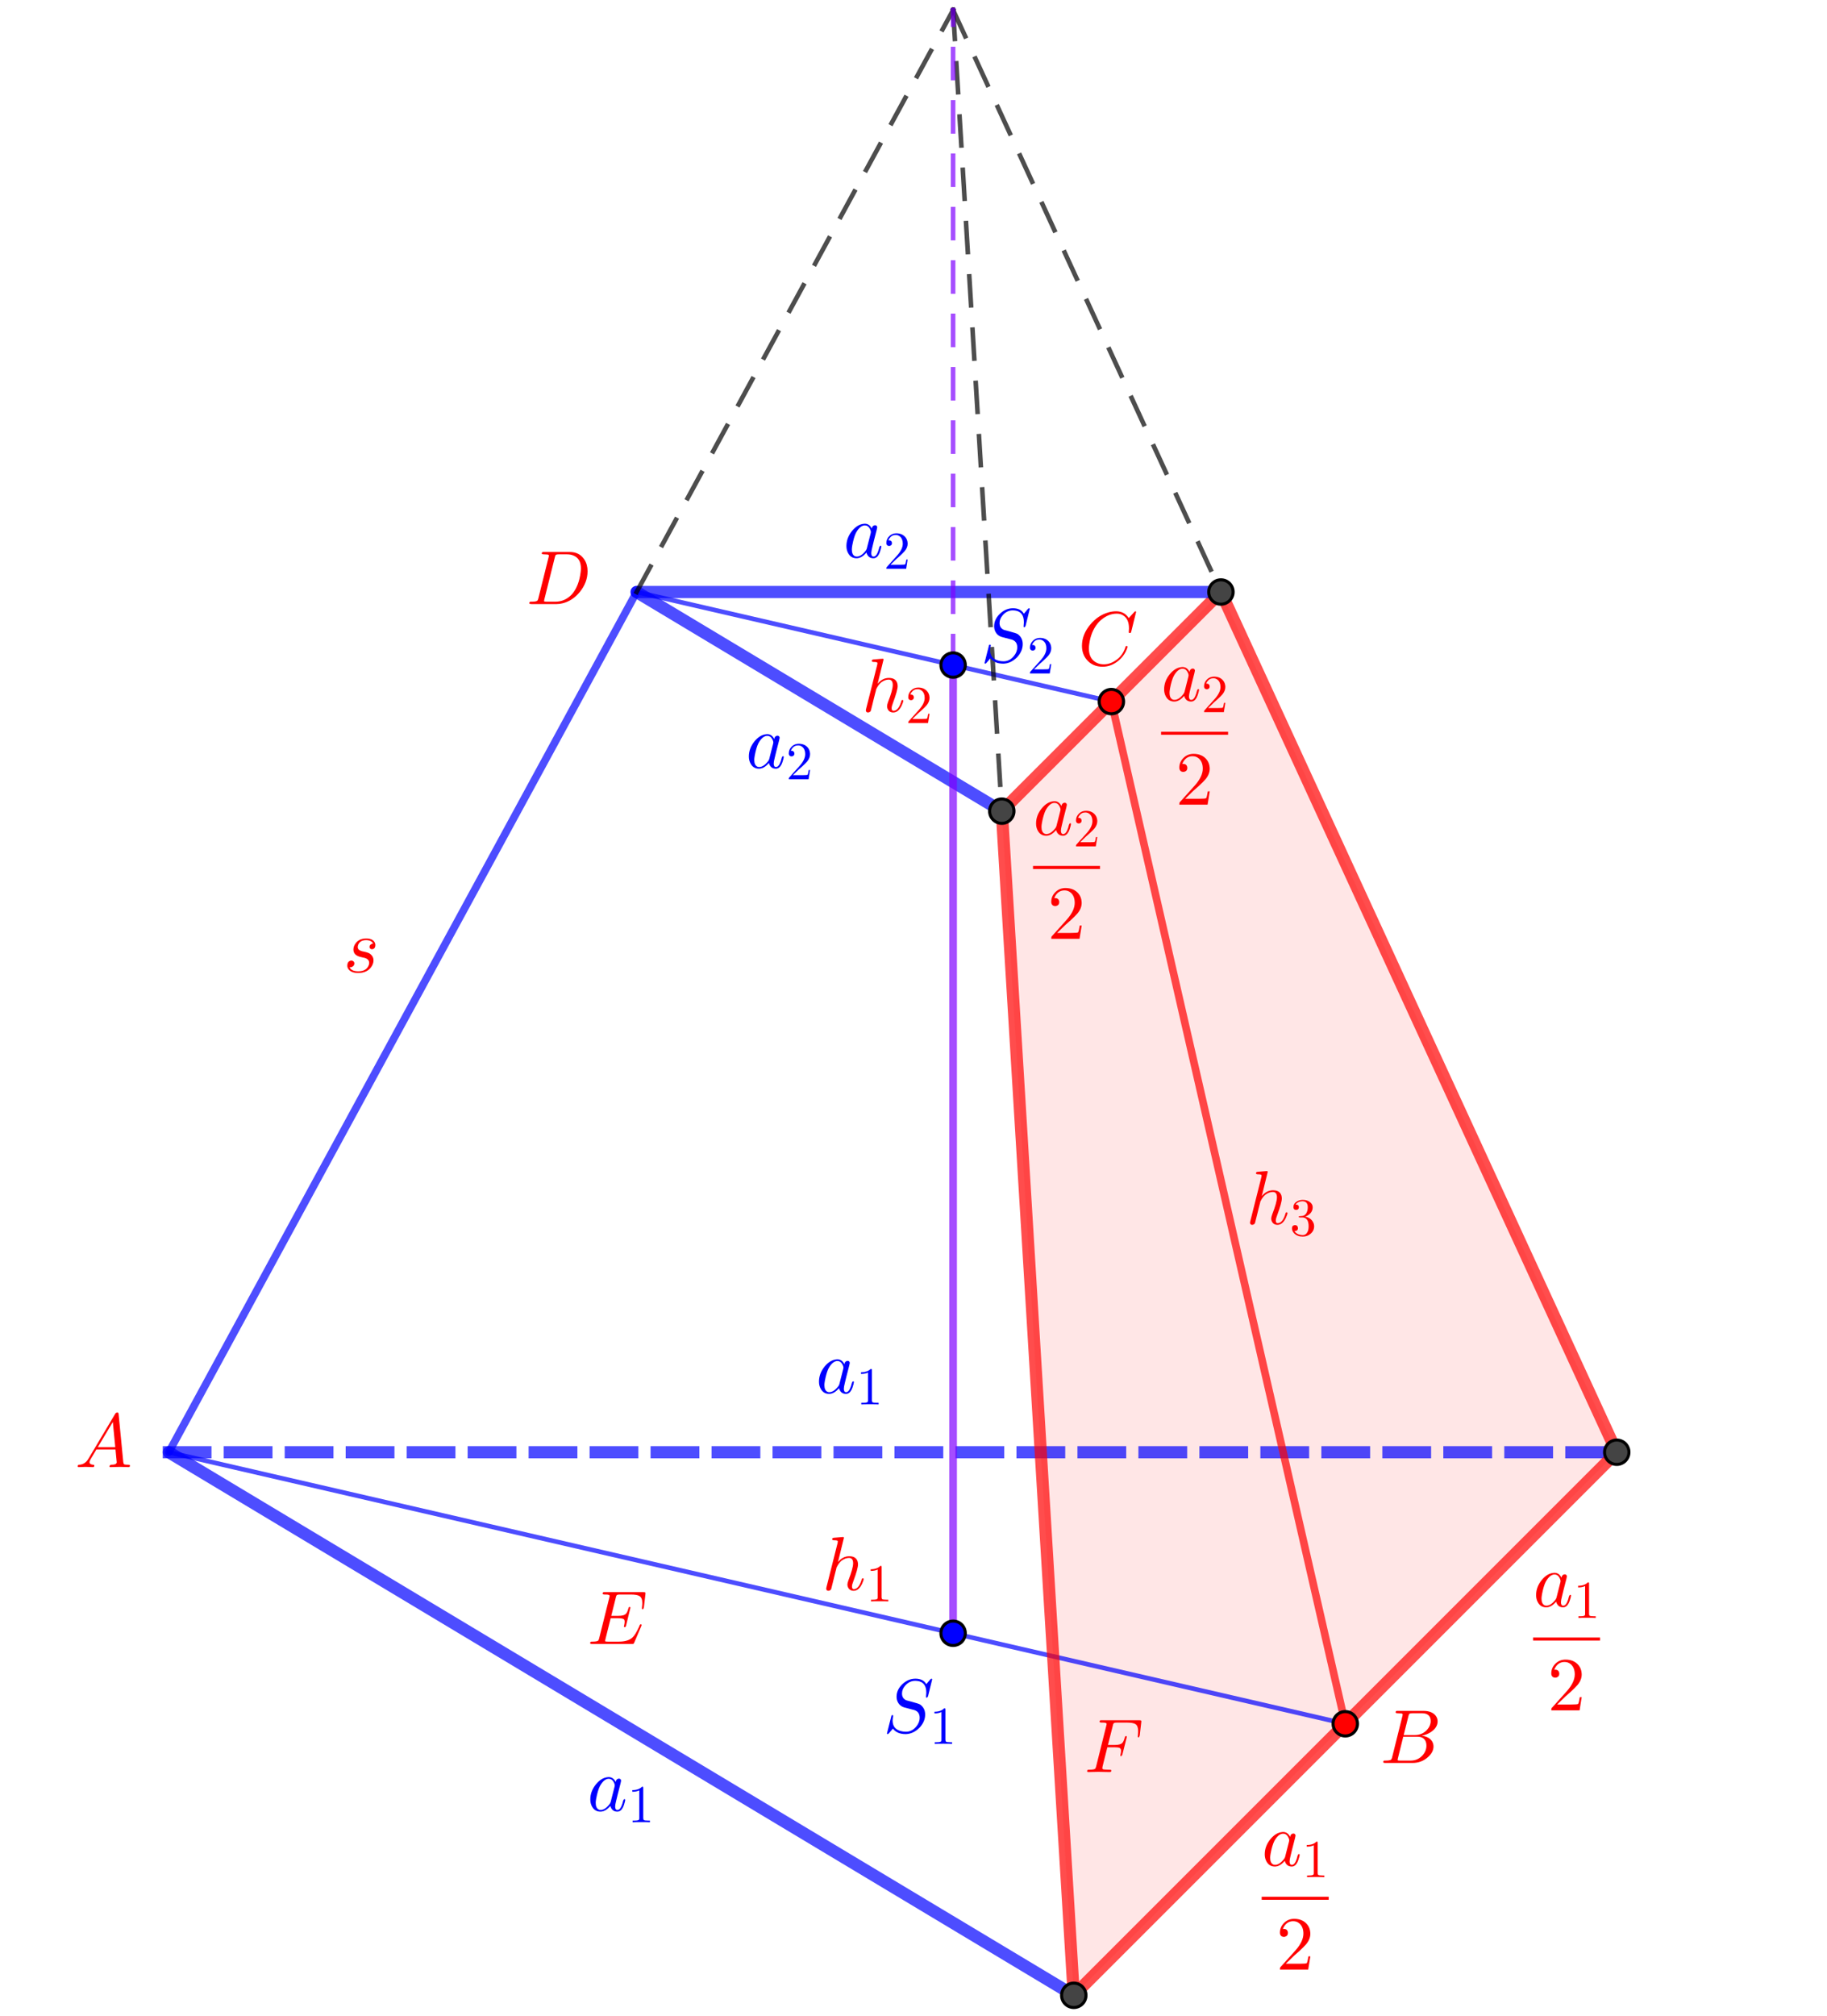 <?xml version="1.0" encoding="ISO-8859-1" standalone="no"?>

<svg 
     version="1.1"
     baseProfile="full"
     xmlns="http://www.w3.org/2000/svg"
     xmlns:xlink="http://www.w3.org/1999/xlink"
     xmlns:ev="http://www.w3.org/2001/xml-events"
     width="10.125cm"
     height="11.169cm"
     viewBox="0 0 598 661"
     >
<title>

</title>
<g stroke-dashoffset="0" stroke-linejoin="miter" stroke-dasharray="none" stroke-width="1" stroke-linecap="square" stroke-miterlimit="10.000">
<g id="misc">
</g><!-- misc -->
<g id="layer0">
<clipPath id="clipd9a5f058-64d9-4088-b113-2a474f805a72">
  <path d="M 0 0 L 0 663.00 L 601.00 663.00 L 601.00 0 z"/>
</clipPath>
<g clip-path="url(#clip1)">
<g fill="#ff0000" fill-rule="evenodd" fill-opacity=".098" stroke="none">
  <path d="M 351.57 654.27 L 529.65 476.19 L 399.83 194.12 L 327.96 265.98 z"/>
<title>Quadrilateral q1</title>
<desc>Quadrilateral q1: Polygon M, N, T, A_1</desc>

</g> <!-- drawing style -->
</g> <!-- clip1 -->
<clipPath id="clipeff8e462-c107-4f29-a90f-ee046d869dac">
  <path d="M 0 0 L 0 663.00 L 601.00 663.00 L 601.00 0 z"/>
</clipPath>
<g clip-path="url(#clip2)">
<g stroke-opacity=".698" stroke-linejoin="round" stroke-dasharray="12.000,8" stroke-width="4" fill="none" stroke="#0000ff" stroke-linecap="butt">
  <path d="M 54.766 476.19 L 529.65 476.19"/>
<title>Segment f</title>
<desc>Segment f: Segment A, B</desc>

</g> <!-- drawing style -->
</g> <!-- clip2 -->
<clipPath id="clip33484120-4865-45c9-9e41-6b2f9862d2b5">
  <path d="M 0 0 L 0 663.00 L 601.00 663.00 L 601.00 0 z"/>
</clipPath>
<g clip-path="url(#clip3)">
<g stroke-opacity=".698" stroke-linejoin="round" stroke-width="4" fill="none" stroke="#ff0000" stroke-linecap="round">
  <path d="M 351.57 654.27 L 529.65 476.19"/>
<title>Segment g</title>
<desc>Segment g: Segment C, B</desc>

</g> <!-- drawing style -->
</g> <!-- clip3 -->
<clipPath id="clip54d9046b-3e7b-413d-8c1a-41c5d548a8d8">
  <path d="M 0 0 L 0 663.00 L 601.00 663.00 L 601.00 0 z"/>
</clipPath>
<g clip-path="url(#clip4)">
<g stroke-opacity=".698" stroke-linejoin="round" stroke-width="4" fill="none" stroke="#0000ff" stroke-linecap="round">
  <path d="M 351.57 654.27 L 54.766 476.19"/>
<title>Segment h</title>
<desc>Segment h: Segment C, A</desc>

</g> <!-- drawing style -->
</g> <!-- clip4 -->
<clipPath id="clip160ac825-8bc3-4edb-ba28-c31f73a552b2">
  <path d="M 0 0 L 0 663.00 L 601.00 663.00 L 601.00 0 z"/>
</clipPath>
<g clip-path="url(#clip5)">
<g stroke-opacity=".698" stroke-linejoin="round" stroke-width="1.5" fill="none" stroke="#0000ff" stroke-linecap="round">
  <path d="M 54.766 476.19 L 440.61 565.23"/>
<title>Segment i</title>
<desc>Segment i: Segment A, D</desc>

</g> <!-- drawing style -->
</g> <!-- clip5 -->
<clipPath id="clip1788fce0-39e0-4993-a9f4-4b9775d41798">
  <path d="M 0 0 L 0 663.00 L 601.00 663.00 L 601.00 0 z"/>
</clipPath>
<g clip-path="url(#clip6)">
<g stroke-opacity=".698" stroke-linejoin="round" stroke-width="4" fill="none" stroke="#0000ff" stroke-linecap="round">
  <path d="M 208.19 194.12 L 327.96 265.98"/>
<title>Segment t</title>
<desc>Segment t: Segment H, I</desc>

</g> <!-- drawing style -->
</g> <!-- clip6 -->
<clipPath id="clipe06cd1ec-9241-4a53-97d2-ddc809ff5472">
  <path d="M 0 0 L 0 663.00 L 601.00 663.00 L 601.00 0 z"/>
</clipPath>
<g clip-path="url(#clip7)">
<g stroke-opacity=".698" stroke-linejoin="round" stroke-width="4" fill="none" stroke="#ff0000" stroke-linecap="round">
  <path d="M 327.96 265.98 L 399.83 194.12"/>
<title>Segment a</title>
<desc>Segment a: Segment I, J</desc>

</g> <!-- drawing style -->
</g> <!-- clip7 -->
<clipPath id="clipaa11de8c-1843-4f94-91e3-353e91e13220">
  <path d="M 0 0 L 0 663.00 L 601.00 663.00 L 601.00 0 z"/>
</clipPath>
<g clip-path="url(#clip8)">
<g stroke-opacity=".698" stroke-linejoin="round" stroke-width="4" fill="none" stroke="#0000ff" stroke-linecap="round">
  <path d="M 399.83 194.12 L 208.19 194.12"/>
<title>Segment b</title>
<desc>Segment b: Segment J, H</desc>

</g> <!-- drawing style -->
</g> <!-- clip8 -->
<clipPath id="clip3c094a20-8b9d-40fd-82e4-849f087023ed">
  <path d="M 0 0 L 0 663.00 L 601.00 663.00 L 601.00 0 z"/>
</clipPath>
<g clip-path="url(#clip9)">
<g stroke-opacity=".698" stroke-linejoin="round" stroke-width="1.5" fill="none" stroke="#0000ff" stroke-linecap="round">
  <path d="M 208.19 194.12 L 363.90 230.05"/>
<title>Segment c</title>
<desc>Segment c: Segment H, K</desc>

</g> <!-- drawing style -->
</g> <!-- clip9 -->
<clipPath id="clip5280e153-2a28-455c-84ef-f3edc1de6888">
  <path d="M 0 0 L 0 663.00 L 601.00 663.00 L 601.00 0 z"/>
</clipPath>
<g clip-path="url(#clip10)">
<g stroke-opacity=".698" stroke-linejoin="round" stroke-width="2.5" fill="none" stroke="#0000ff" stroke-linecap="round">
  <path d="M 208.19 194.12 L 54.766 476.19"/>
<title>Segment e</title>
<desc>Segment e: Segment H, A</desc>

</g> <!-- drawing style -->
</g> <!-- clip10 -->
<clipPath id="clip6afa18ac-ce8d-48ca-a016-5ea6f723484d">
  <path d="M 0 0 L 0 663.00 L 601.00 663.00 L 601.00 0 z"/>
</clipPath>
<g clip-path="url(#clip11)">
<g stroke-opacity=".698" stroke-linejoin="round" stroke-dasharray="9.5,8" stroke-width="1.5" fill="none" stroke="#000000" stroke-linecap="butt">
  <path d="M 208.19 194.12 L 311.99 3.289"/>
<title>Segment f_1</title>
<desc>Segment f_1: Segment H, G</desc>

</g> <!-- drawing style -->
</g> <!-- clip11 -->
<clipPath id="clip00584258-89c6-4647-9960-cafb541cf2a1">
  <path d="M 0 0 L 0 663.00 L 601.00 663.00 L 601.00 0 z"/>
</clipPath>
<g clip-path="url(#clip12)">
<g stroke-opacity=".698" stroke-linejoin="round" stroke-dasharray="9.5,8" stroke-width="1.5" fill="none" stroke="#000000" stroke-linecap="butt">
  <path d="M 311.99 3.289 L 327.96 265.98"/>
<title>Segment g_1</title>
<desc>Segment g_1: Segment G, I</desc>

</g> <!-- drawing style -->
</g> <!-- clip12 -->
<clipPath id="clipb7d3f9d5-fcd5-49b3-83ef-de4d3671816a">
  <path d="M 0 0 L 0 663.00 L 601.00 663.00 L 601.00 0 z"/>
</clipPath>
<g clip-path="url(#clip13)">
<g stroke-opacity=".698" stroke-linejoin="round" stroke-width="4" fill="none" stroke="#ff0000" stroke-linecap="round">
  <path d="M 327.96 265.98 L 351.57 654.27"/>
<title>Segment h_1</title>
<desc>Segment h_1: Segment I, C</desc>

</g> <!-- drawing style -->
</g> <!-- clip13 -->
<clipPath id="clip456686de-8360-4350-bd31-5ef5c1e418b1">
  <path d="M 0 0 L 0 663.00 L 601.00 663.00 L 601.00 0 z"/>
</clipPath>
<g clip-path="url(#clip14)">
<g stroke-opacity=".698" stroke-linejoin="round" stroke-dasharray="9.5,8" stroke-width="1.5" fill="none" stroke="#000000" stroke-linecap="butt">
  <path d="M 311.99 3.289 L 399.83 194.12"/>
<title>Segment i_1</title>
<desc>Segment i_1: Segment G, J</desc>

</g> <!-- drawing style -->
</g> <!-- clip14 -->
<clipPath id="clip2f8aca11-05cd-45dd-a39a-ec73d08b93b8">
  <path d="M 0 0 L 0 663.00 L 601.00 663.00 L 601.00 0 z"/>
</clipPath>
<g clip-path="url(#clip15)">
<g stroke-opacity=".698" stroke-linejoin="round" stroke-width="4" fill="none" stroke="#ff0000" stroke-linecap="round">
  <path d="M 399.83 194.12 L 529.65 476.19"/>
<title>Segment j_1</title>
<desc>Segment j_1: Segment J, B</desc>

</g> <!-- drawing style -->
</g> <!-- clip15 -->
<clipPath id="clip9b579105-e689-4b54-91b8-c9613ea7f9e9">
  <path d="M 0 0 L 0 663.00 L 601.00 663.00 L 601.00 0 z"/>
</clipPath>
<g clip-path="url(#clip16)">
<g stroke-opacity=".698" stroke-linejoin="round" stroke-width="2.5" fill="none" stroke="#ff0000" stroke-linecap="round">
  <path d="M 363.90 230.05 L 440.61 565.23"/>
<title>Segment k_1</title>
<desc>Segment k_1: Segment K, D</desc>

</g> <!-- drawing style -->
</g> <!-- clip16 -->
<clipPath id="clipf5840c15-a20a-4e43-b08d-88e601bd1bd8">
  <path d="M 0 0 L 0 663.00 L 601.00 663.00 L 601.00 0 z"/>
</clipPath>
<g clip-path="url(#clip17)">
<g stroke-opacity=".698" stroke-linejoin="round" stroke-width="2.5" fill="none" stroke="#7f00ff" stroke-linecap="round">
  <path d="M 311.99 218.08 L 311.99 535.55"/>
<title>Segment q_1</title>
<desc>Segment q_1: Segment L, F</desc>

</g> <!-- drawing style -->
</g> <!-- clip17 -->
<clipPath id="clipd6096533-9284-46dc-beb7-0bf828998a46">
  <path d="M 0 0 L 0 663.00 L 601.00 663.00 L 601.00 0 z"/>
</clipPath>
<g clip-path="url(#clip18)">
<g stroke-opacity=".698" stroke-linejoin="round" stroke-dasharray="9.5,8" stroke-width="1.5" fill="none" stroke="#7f00ff" stroke-linecap="butt">
  <path d="M 311.99 218.08 L 311.99 3.289"/>
<title>Segment r_1</title>
<desc>Segment r_1: Segment L, O</desc>

</g> <!-- drawing style -->
</g> <!-- clip18 -->
<clipPath id="clipff1b21d3-b319-46e8-b10e-e47be1976878">
  <path d="M 0 0 L 0 663.00 L 601.00 663.00 L 601.00 0 z"/>
</clipPath>
<g clip-path="url(#clip19)">
<g stroke-opacity="0" stroke-linejoin="round" stroke-width="2.5" fill="none" stroke="#ff0000" stroke-linecap="round">
  <path d="M 351.57 654.27 L 529.65 476.19"/>
<title>Segment m_2</title>
<desc>Segment m_2: Segment M, N</desc>

</g> <!-- drawing style -->
</g> <!-- clip19 -->
<clipPath id="clip7e23199c-b96a-4a27-9ba9-ac2a5046a072">
  <path d="M 0 0 L 0 663.00 L 601.00 663.00 L 601.00 0 z"/>
</clipPath>
<g clip-path="url(#clip20)">
<g stroke-opacity="0" stroke-linejoin="round" stroke-width="2.5" fill="none" stroke="#ff0000" stroke-linecap="round">
  <path d="M 529.65 476.19 L 399.83 194.12"/>
<title>Segment n_1</title>
<desc>Segment n_1: Segment N, T</desc>

</g> <!-- drawing style -->
</g> <!-- clip20 -->
<clipPath id="clip5a290954-476a-4e3a-9b2d-6831d2c8f188">
  <path d="M 0 0 L 0 663.00 L 601.00 663.00 L 601.00 0 z"/>
</clipPath>
<g clip-path="url(#clip21)">
<g stroke-opacity="0" stroke-linejoin="round" stroke-width="2.5" fill="none" stroke="#ff0000" stroke-linecap="round">
  <path d="M 399.83 194.12 L 327.96 265.98"/>
<title>Segment t_2</title>
<desc>Segment t_2: Segment T, A_1</desc>

</g> <!-- drawing style -->
</g> <!-- clip21 -->
<clipPath id="clip407b4062-0f47-4ac2-abd6-f449ef5e3764">
  <path d="M 0 0 L 0 663.00 L 601.00 663.00 L 601.00 0 z"/>
</clipPath>
<g clip-path="url(#clip22)">
<g stroke-opacity="0" stroke-linejoin="round" stroke-width="2.5" fill="none" stroke="#ff0000" stroke-linecap="round">
  <path d="M 327.96 265.98 L 351.57 654.27"/>
<title>Segment a_1</title>
<desc>Segment a_1: Segment A_1, M</desc>

</g> <!-- drawing style -->
</g> <!-- clip22 -->
<clipPath id="clipaf4487e9-83eb-4068-a9dc-428cbfeb5f06">
  <path d="M 0 0 L 0 663.00 L 601.00 663.00 L 601.00 0 z"/>
</clipPath>
<g clip-path="url(#clip23)">
<g fill="#ff0000" fill-rule="nonzero" fill-opacity="1" stroke="none">
  <path d="M 444.61 565.23 C 444.61 567.44 442.82 569.23 440.61 569.23 C 438.40 569.23 436.61 567.44 436.61 565.23 C 436.61 563.02 438.40 561.23 440.61 561.23 C 442.82 561.23 444.61 563.02 444.61 565.23 z"/>
<title>Point D</title>
<desc>Point D: Midpoint of B, C</desc>

</g> <!-- drawing style -->
</g> <!-- clip23 -->
<clipPath id="clip63534d79-35b4-4860-90dd-a15e57b7bce4">
  <path d="M 0 0 L 0 663.00 L 601.00 663.00 L 601.00 0 z"/>
</clipPath>
<g clip-path="url(#clip24)">
<g stroke-opacity="1" stroke-linejoin="round" fill="none" stroke="#000000" stroke-linecap="round">
  <path d="M 444.61 565.23 C 444.61 567.44 442.82 569.23 440.61 569.23 C 438.40 569.23 436.61 567.44 436.61 565.23 C 436.61 563.02 438.40 561.23 440.61 561.23 C 442.82 561.23 444.61 563.02 444.61 565.23 z"/>
<title>Point D</title>
<desc>Point D: Midpoint of B, C</desc>

</g> <!-- drawing style -->
</g> <!-- clip24 -->
<clipPath id="clip6acce96a-05e1-40d1-ac51-707f6cd54b6c">
  <path d="M 0 0 L 0 663.00 L 601.00 663.00 L 601.00 0 z"/>
</clipPath>
<g clip-path="url(#clip25)">
<g fill="#0000ff" fill-rule="nonzero" fill-opacity="1" stroke="none">
  <path d="M 315.99 535.55 C 315.99 537.76 314.20 539.55 311.99 539.55 C 309.79 539.55 307.99 537.76 307.99 535.55 C 307.99 533.34 309.79 531.55 311.99 531.55 C 314.20 531.55 315.99 533.34 315.99 535.55 z"/>
<title>Point F</title>
<desc>Point F: Intersection of j and i</desc>

</g> <!-- drawing style -->
</g> <!-- clip25 -->
<clipPath id="clipbd97cc6f-b942-4c77-9970-a2c8aadab879">
  <path d="M 0 0 L 0 663.00 L 601.00 663.00 L 601.00 0 z"/>
</clipPath>
<g clip-path="url(#clip26)">
<g stroke-opacity="1" stroke-linejoin="round" fill="none" stroke="#000000" stroke-linecap="round">
  <path d="M 315.99 535.55 C 315.99 537.76 314.20 539.55 311.99 539.55 C 309.79 539.55 307.99 537.76 307.99 535.55 C 307.99 533.34 309.79 531.55 311.99 531.55 C 314.20 531.55 315.99 533.34 315.99 535.55 z"/>
<title>Point F</title>
<desc>Point F: Intersection of j and i</desc>

</g> <!-- drawing style -->
</g> <!-- clip26 -->
<clipPath id="clipe3dc034c-2ef6-45c0-b004-b99db71d6aff">
  <path d="M 0 0 L 0 663.00 L 601.00 663.00 L 601.00 0 z"/>
</clipPath>
<g clip-path="url(#clip27)">
<g fill="#ff0000" fill-rule="nonzero" fill-opacity="1" stroke="none">
  <path d="M 367.90 230.05 C 367.90 232.26 366.10 234.05 363.90 234.05 C 361.69 234.05 359.90 232.26 359.90 230.05 C 359.90 227.84 361.69 226.05 363.90 226.05 C 366.10 226.05 367.90 227.84 367.90 230.05 z"/>
<title>Point K</title>
<desc>Point K: Midpoint of J, I</desc>

</g> <!-- drawing style -->
</g> <!-- clip27 -->
<clipPath id="clipd08302c7-15be-4977-86aa-103029c8c7a7">
  <path d="M 0 0 L 0 663.00 L 601.00 663.00 L 601.00 0 z"/>
</clipPath>
<g clip-path="url(#clip28)">
<g stroke-opacity="1" stroke-linejoin="round" fill="none" stroke="#000000" stroke-linecap="round">
  <path d="M 367.90 230.05 C 367.90 232.26 366.10 234.05 363.90 234.05 C 361.69 234.05 359.90 232.26 359.90 230.05 C 359.90 227.84 361.69 226.05 363.90 226.05 C 366.10 226.05 367.90 227.84 367.90 230.05 z"/>
<title>Point K</title>
<desc>Point K: Midpoint of J, I</desc>

</g> <!-- drawing style -->
</g> <!-- clip28 -->
<clipPath id="clipfb428e34-e2e0-46fd-9d21-57dbce468f54">
  <path d="M 0 0 L 0 663.00 L 601.00 663.00 L 601.00 0 z"/>
</clipPath>
<g clip-path="url(#clip29)">
<g fill="#0000ff" fill-rule="nonzero" fill-opacity="1" stroke="none">
  <path d="M 315.99 218.08 C 315.99 220.29 314.20 222.08 311.99 222.08 C 309.79 222.08 307.99 220.29 307.99 218.08 C 307.99 215.87 309.79 214.08 311.99 214.08 C 314.20 214.08 315.99 215.87 315.99 218.08 z"/>
<title>Point L</title>
<desc>Point L: Intersection of c and q</desc>

</g> <!-- drawing style -->
</g> <!-- clip29 -->
<clipPath id="clipf56ba2a1-5894-4280-a475-9258c4988ded">
  <path d="M 0 0 L 0 663.00 L 601.00 663.00 L 601.00 0 z"/>
</clipPath>
<g clip-path="url(#clip30)">
<g stroke-opacity="1" stroke-linejoin="round" fill="none" stroke="#000000" stroke-linecap="round">
  <path d="M 315.99 218.08 C 315.99 220.29 314.20 222.08 311.99 222.08 C 309.79 222.08 307.99 220.29 307.99 218.08 C 307.99 215.87 309.79 214.08 311.99 214.08 C 314.20 214.08 315.99 215.87 315.99 218.08 z"/>
<title>Point L</title>
<desc>Point L: Intersection of c and q</desc>

</g> <!-- drawing style -->
</g> <!-- clip30 -->
<clipPath id="clip71d05a39-e4fe-4580-a0bb-09096dbc6713">
  <path d="M 0 0 L 0 663.00 L 601.00 663.00 L 601.00 0 z"/>
</clipPath>
<g clip-path="url(#clip31)">
<g fill="#444444" fill-rule="nonzero" fill-opacity="1" stroke="none">
  <path d="M 355.57 654.27 C 355.57 656.48 353.78 658.27 351.57 658.27 C 349.36 658.27 347.57 656.48 347.57 654.27 C 347.57 652.06 349.36 650.27 351.57 650.27 C 353.78 650.27 355.57 652.06 355.57 654.27 z"/>
<title>Point M</title>
<desc>Point M: Intersection of g and h</desc>

</g> <!-- drawing style -->
</g> <!-- clip31 -->
<clipPath id="clipde67354c-c15e-4321-9f38-780359a42ce2">
  <path d="M 0 0 L 0 663.00 L 601.00 663.00 L 601.00 0 z"/>
</clipPath>
<g clip-path="url(#clip32)">
<g stroke-opacity="1" stroke-linejoin="round" fill="none" stroke="#000000" stroke-linecap="round">
  <path d="M 355.57 654.27 C 355.57 656.48 353.78 658.27 351.57 658.27 C 349.36 658.27 347.57 656.48 347.57 654.27 C 347.57 652.06 349.36 650.27 351.57 650.27 C 353.78 650.27 355.57 652.06 355.57 654.27 z"/>
<title>Point M</title>
<desc>Point M: Intersection of g and h</desc>

</g> <!-- drawing style -->
</g> <!-- clip32 -->
<clipPath id="clipdf84b3a1-ec3d-49b0-8b05-bba9fd7588c1">
  <path d="M 0 0 L 0 663.00 L 601.00 663.00 L 601.00 0 z"/>
</clipPath>
<g clip-path="url(#clip33)">
<g fill="#444444" fill-rule="nonzero" fill-opacity="1" stroke="none">
  <path d="M 533.65 476.19 C 533.65 478.40 531.86 480.19 529.65 480.19 C 527.44 480.19 525.65 478.40 525.65 476.19 C 525.65 473.98 527.44 472.19 529.65 472.19 C 531.86 472.19 533.65 473.98 533.65 476.19 z"/>
<title>Point N</title>
<desc>Point N: Intersection of f and g</desc>

</g> <!-- drawing style -->
</g> <!-- clip33 -->
<clipPath id="clipeb9f4fe3-043e-4cc4-abac-c04576d8d0c6">
  <path d="M 0 0 L 0 663.00 L 601.00 663.00 L 601.00 0 z"/>
</clipPath>
<g clip-path="url(#clip34)">
<g stroke-opacity="1" stroke-linejoin="round" fill="none" stroke="#000000" stroke-linecap="round">
  <path d="M 533.65 476.19 C 533.65 478.40 531.86 480.19 529.65 480.19 C 527.44 480.19 525.65 478.40 525.65 476.19 C 525.65 473.98 527.44 472.19 529.65 472.19 C 531.86 472.19 533.65 473.98 533.65 476.19 z"/>
<title>Point N</title>
<desc>Point N: Intersection of f and g</desc>

</g> <!-- drawing style -->
</g> <!-- clip34 -->
<clipPath id="clipc426ace1-77d3-45e0-8799-3fa7ef3f0189">
  <path d="M 0 0 L 0 663.00 L 601.00 663.00 L 601.00 0 z"/>
</clipPath>
<g clip-path="url(#clip35)">
<g fill="#444444" fill-rule="nonzero" fill-opacity="1" stroke="none">
  <path d="M 403.83 194.12 C 403.83 196.33 402.04 198.12 399.83 198.12 C 397.62 198.12 395.83 196.33 395.83 194.12 C 395.83 191.91 397.62 190.12 399.83 190.12 C 402.04 190.12 403.83 191.91 403.83 194.12 z"/>
<title>Point T</title>
<desc>Point T: Intersection of a and j_1</desc>

</g> <!-- drawing style -->
</g> <!-- clip35 -->
<clipPath id="clip8e896656-cd1d-4c69-9c0e-8f22a2a450b3">
  <path d="M 0 0 L 0 663.00 L 601.00 663.00 L 601.00 0 z"/>
</clipPath>
<g clip-path="url(#clip36)">
<g stroke-opacity="1" stroke-linejoin="round" fill="none" stroke="#000000" stroke-linecap="round">
  <path d="M 403.83 194.12 C 403.83 196.33 402.04 198.12 399.83 198.12 C 397.62 198.12 395.83 196.33 395.83 194.12 C 395.83 191.91 397.62 190.12 399.83 190.12 C 402.04 190.12 403.83 191.91 403.83 194.12 z"/>
<title>Point T</title>
<desc>Point T: Intersection of a and j_1</desc>

</g> <!-- drawing style -->
</g> <!-- clip36 -->
<clipPath id="clip7354a692-1fd7-404f-be94-15804acc3843">
  <path d="M 0 0 L 0 663.00 L 601.00 663.00 L 601.00 0 z"/>
</clipPath>
<g clip-path="url(#clip37)">
<g fill="#444444" fill-rule="nonzero" fill-opacity="1" stroke="none">
  <path d="M 331.96 265.98 C 331.96 268.19 330.17 269.98 327.96 269.98 C 325.75 269.98 323.96 268.19 323.96 265.98 C 323.96 263.78 325.75 261.98 327.96 261.98 C 330.17 261.98 331.96 263.78 331.96 265.98 z"/>
<title>Point A_1</title>
<desc>Point A_1: Intersection of t and a</desc>

</g> <!-- drawing style -->
</g> <!-- clip37 -->
<clipPath id="clip1d4738a7-d9e1-47f9-84ec-a6eff8baf262">
  <path d="M 0 0 L 0 663.00 L 601.00 663.00 L 601.00 0 z"/>
</clipPath>
<g clip-path="url(#clip38)">
<g stroke-opacity="1" stroke-linejoin="round" fill="none" stroke="#000000" stroke-linecap="round">
  <path d="M 331.96 265.98 C 331.96 268.19 330.17 269.98 327.96 269.98 C 325.75 269.98 323.96 268.19 323.96 265.98 C 323.96 263.78 325.75 261.98 327.96 261.98 C 330.17 261.98 331.96 263.78 331.96 265.98 z"/>
<title>Point A_1</title>
<desc>Point A_1: Intersection of t and a</desc>

</g> <!-- drawing style -->
</g> <!-- clip38 -->
<g transform="matrix(.25, 0, 0, .25, 192.00, 593.77)">
<clipPath id="cliped1ddfc3-de24-4710-bbe4-b9fb049b4050">
  <path d="M -768.00 -2375.1 L -768.00 276.90 L 1636.0 276.90 L 1636.0 -2375.1 z"/>
</clipPath>
<g clip-path="url(#clip39)">
<g fill="#0000ff" fill-rule="nonzero" fill-opacity="1" stroke="none">
  <path d="M 37.297 -37.797 Q 37.797 -41.203 40.406 -42.000 Q 40.906 -42.203 41.500 -42.203 Q 44.094 -42.203 44.406 -39.500 Q 44.406 -38.906 43.703 -36.094 L 40.094 -22.094 Q 38.594 -15.797 37.906 -13.094 Q 36.594 -7.906 36.594 -5.703 Q 36.594 -1.094 39.594 -1.094 Q 43.406 -1.094 46.000 -9.094 Q 46.500 -10.797 47.203 -13.500 Q 48.000 -15.203 48.594 -15.297 Q 49.797 -15.297 49.797 -14.297 Q 49.797 -12.797 48.000 -7.297 Q 47.406 -5.594 46.797 -4.406 Q 44.000 1.094 39.406 1.094 Q 33.797 1.094 31.297 -3.703 Q 30.594 -4.906 30.297 -6.406 Q 24.000 1.094 17.297 1.094 Q 9.797 1.094 6.203 -5.703 Q 4 -9.703 4 -14.906 Q 4 -25.703 11.500 -34.906 Q 18.500 -43.297 26.703 -44.094 Q 27.406 -44.203 28.094 -44.203 Q 34.203 -44.203 37.297 -37.797 z M 30.797 -11.906 L 30.797 -11.906 L 35.797 -31.500 Q 36.094 -33.000 36.094 -33.203 Q 36.094 -35.297 34.297 -38.297 Q 32.094 -42.000 28.203 -42.000 Q 23.000 -42.000 18.297 -35.203 Q 17.406 -33.906 16.594 -32.406 Q 13.703 -26.594 11.703 -15.906 Q 11.094 -12.500 11.094 -10.500 Q 11.094 -3.703 14.906 -1.703 Q 16.000 -1.094 17.500 -1.094 Q 23.094 -1.094 28.797 -8.203 Q 30.203 -9.797 30.703 -11.500 L 30.703 -11.594 Q 30.797 -11.797 30.797 -11.906 z"/>
<title>a_{1}</title>
<desc>text1 = “a_{1}”</desc>

</g> <!-- drawing style -->
</g> <!-- clip39 -->
</g> <!-- transform -->
<g transform="matrix(.175, 0, 0, .175, 205.22, 597.52)">
<clipPath id="clip067be243-859f-47f6-8a19-1b1b90c6637e">
  <path d="M -1172.7 -3414.4 L -1172.7 374.14 L 2261.6 374.14 L 2261.6 -3414.4 z"/>
</clipPath>
<g clip-path="url(#clip40)">
<g fill="#0000ff" fill-rule="nonzero" fill-opacity="1" stroke="none">
  <path d="M 29.406 -64.000 L 29.406 -7.906 Q 29.406 -4.906 30.594 -4.094 Q 32.297 -3.094 38.703 -3.094 L 41.906 -3.094 L 41.906 0 Q 38.406 -.297 25.703 -.297 Q 13.000 -.297 9.5 0 L 9.5 -3.094 L 12.703 -3.094 Q 20.406 -3.094 21.500 -4.906 L 21.594 -5 Q 22.000 -5.797 22.000 -7.906 L 22.000 -59.703 Q 16.797 -57.094 8.906 -57.094 L 8.906 -60.203 Q 20.906 -60.203 27.094 -66.594 Q 29.000 -66.594 29.297 -65.906 L 29.297 -65.906 L 29.297 -65.797 Q 29.406 -65.500 29.406 -64.000 z"/>
<title>a_{1}</title>
<desc>text1 = “a_{1}”</desc>

</g> <!-- drawing style -->
</g> <!-- clip40 -->
</g> <!-- transform -->
<g transform="matrix(.25, 0, 0, .25, 413.20, 611.77)">
<clipPath id="clip66661a83-3d39-4950-b7a1-3523331ea3a0">
  <path d="M -1652.8 -2447.1 L -1652.8 204.90 L 751.22 204.90 L 751.22 -2447.1 z"/>
</clipPath>
<g clip-path="url(#clip41)">
<g fill="#ff0000" fill-rule="nonzero" fill-opacity="1" stroke="none">
  <path d="M 37.297 -37.797 Q 37.797 -41.203 40.406 -42.000 Q 40.906 -42.203 41.500 -42.203 Q 44.094 -42.203 44.406 -39.500 Q 44.406 -38.906 43.703 -36.094 L 40.094 -22.094 Q 38.594 -15.797 37.906 -13.094 Q 36.594 -7.906 36.594 -5.703 Q 36.594 -1.094 39.594 -1.094 Q 43.406 -1.094 46.000 -9.094 Q 46.500 -10.797 47.203 -13.500 Q 48.000 -15.203 48.594 -15.297 Q 49.797 -15.297 49.797 -14.297 Q 49.797 -12.797 48.000 -7.297 Q 47.406 -5.594 46.797 -4.406 Q 44.000 1.094 39.406 1.094 Q 33.797 1.094 31.297 -3.703 Q 30.594 -4.906 30.297 -6.406 Q 24.000 1.094 17.297 1.094 Q 9.797 1.094 6.203 -5.703 Q 4 -9.703 4 -14.906 Q 4 -25.703 11.500 -34.906 Q 18.500 -43.297 26.703 -44.094 Q 27.406 -44.203 28.094 -44.203 Q 34.203 -44.203 37.297 -37.797 z M 30.797 -11.906 L 30.797 -11.906 L 35.797 -31.500 Q 36.094 -33.000 36.094 -33.203 Q 36.094 -35.297 34.297 -38.297 Q 32.094 -42.000 28.203 -42.000 Q 23.000 -42.000 18.297 -35.203 Q 17.406 -33.906 16.594 -32.406 Q 13.703 -26.594 11.703 -15.906 Q 11.094 -12.500 11.094 -10.500 Q 11.094 -3.703 14.906 -1.703 Q 16.000 -1.094 17.500 -1.094 Q 23.094 -1.094 28.797 -8.203 Q 30.203 -9.797 30.703 -11.500 L 30.703 -11.594 Q 30.797 -11.797 30.797 -11.906 z"/>
<title>\frac{a_{1}}{2}</title>
<desc>text1_{1} = “\frac{a_{1}}{2}”</desc>

</g> <!-- drawing style -->
</g> <!-- clip41 -->
</g> <!-- transform -->
<g transform="matrix(.175, 0, 0, .175, 426.42, 615.52)">
<clipPath id="clipcd5a1e99-a44e-47e7-8271-eb51f0058e26">
  <path d="M -2436.7 -3517.3 L -2436.7 271.29 L 997.60 271.29 L 997.60 -3517.3 z"/>
</clipPath>
<g clip-path="url(#clip42)">
<g fill="#ff0000" fill-rule="nonzero" fill-opacity="1" stroke="none">
  <path d="M 29.406 -64.000 L 29.406 -7.906 Q 29.406 -4.906 30.594 -4.094 Q 32.297 -3.094 38.703 -3.094 L 41.906 -3.094 L 41.906 0 Q 38.406 -.297 25.703 -.297 Q 13.000 -.297 9.5 0 L 9.5 -3.094 L 12.703 -3.094 Q 20.406 -3.094 21.500 -4.906 L 21.594 -5 Q 22.000 -5.797 22.000 -7.906 L 22.000 -59.703 Q 16.797 -57.094 8.906 -57.094 L 8.906 -60.203 Q 20.906 -60.203 27.094 -66.594 Q 29.000 -66.594 29.297 -65.906 L 29.297 -65.906 L 29.297 -65.797 Q 29.406 -65.500 29.406 -64.000 z"/>
<title>\frac{a_{1}}{2}</title>
<desc>text1_{1} = “\frac{a_{1}}{2}”</desc>

</g> <!-- drawing style -->
</g> <!-- clip42 -->
</g> <!-- transform -->
<g transform="matrix(25.000, 0, 0, 25.000, 0, 0)">
<clipPath id="clipc41238b1-2638-4d16-af88-80028483e684">
  <path d="M 0 0 L 0 26.520 L 24.040 26.520 L 24.040 0 z"/>
</clipPath>
<g clip-path="url(#clip43)">
<g fill="#ff0000" fill-rule="nonzero" fill-opacity="1" stroke="none">
  <path d="M 16.528 24.878 L 17.407 24.878 L 17.407 24.918 L 16.528 24.918 L 16.528 24.878 z"/>
<title>\frac{a_{1}}{2}</title>
<desc>text1_{1} = “\frac{a_{1}}{2}”</desc>

</g> <!-- drawing style -->
</g> <!-- clip43 -->
</g> <!-- transform -->
<g transform="matrix(.25, 0, 0, .25, 417.93, 645.84)">
<clipPath id="clipe8794b3a-9c74-433d-a7a8-da7f9bfcaf25">
  <path d="M -1671.7 -2583.3 L -1671.7 68.654 L 732.27 68.654 L 732.27 -2583.3 z"/>
</clipPath>
<g clip-path="url(#clip44)">
<g fill="#ff0000" fill-rule="nonzero" fill-opacity="1" stroke="none">
  <path d="M 44.906 -17.406 L 44.906 -17.406 L 42.094 0 L 5 0 Q 5 -2.5 5.594 -3.203 L 6.094 -3.703 L 25.297 -25.094 Q 35.797 -36.906 35.797 -47.203 Q 35.797 -56.094 30.406 -60.703 L 30.297 -60.797 L 30.203 -60.797 Q 27.000 -63.500 22.406 -63.500 Q 15.203 -63.500 10.906 -57.297 Q 9.703 -55.500 8.906 -53.297 Q 9.203 -53.406 10.203 -53.406 Q 14.203 -53.406 15.297 -49.797 L 15.297 -49.703 Q 15.500 -49.000 15.500 -48.203 Q 15.500 -44.203 11.703 -43.094 Q 10.906 -42.906 10.297 -42.906 Q 6.594 -42.906 5.406 -46.000 Q 5 -47.094 5 -48.500 Q 5 -56.203 10.906 -61.703 Q 16.203 -66.594 23.703 -66.594 Q 34.703 -66.594 40.797 -59.203 Q 44.297 -54.906 44.797 -49.000 Q 44.906 -48.094 44.906 -47.203 Q 44.906 -39.906 39.406 -33.297 Q 36.500 -29.906 30.406 -24.297 L 24.297 -18.906 L 23.297 -18.000 L 12.703 -7.703 L 30.703 -7.703 Q 39.500 -7.703 40.203 -8.5 Q 41.203 -9.906 42.406 -17.406 L 44.906 -17.406 z"/>
<title>\frac{a_{1}}{2}</title>
<desc>text1_{1} = “\frac{a_{1}}{2}”</desc>

</g> <!-- drawing style -->
</g> <!-- clip44 -->
</g> <!-- transform -->
<g transform="matrix(.25, 0, 0, .25, 267.00, 456.78)">
<clipPath id="clipe4a49760-5056-4f18-b254-74efa7cbcb35">
  <path d="M -1068.0 -1827.1 L -1068.0 824.90 L 1336.0 824.90 L 1336.0 -1827.1 z"/>
</clipPath>
<g clip-path="url(#clip45)">
<g fill="#0000ff" fill-rule="nonzero" fill-opacity="1" stroke="none">
  <path d="M 37.297 -37.797 Q 37.797 -41.203 40.406 -42.000 Q 40.906 -42.203 41.500 -42.203 Q 44.094 -42.203 44.406 -39.500 Q 44.406 -38.906 43.703 -36.094 L 40.094 -22.094 Q 38.594 -15.797 37.906 -13.094 Q 36.594 -7.906 36.594 -5.703 Q 36.594 -1.094 39.594 -1.094 Q 43.406 -1.094 46.000 -9.094 Q 46.500 -10.797 47.203 -13.500 Q 48.000 -15.203 48.594 -15.297 Q 49.797 -15.297 49.797 -14.297 Q 49.797 -12.797 48.000 -7.297 Q 47.406 -5.594 46.797 -4.406 Q 44.000 1.094 39.406 1.094 Q 33.797 1.094 31.297 -3.703 Q 30.594 -4.906 30.297 -6.406 Q 24.000 1.094 17.297 1.094 Q 9.797 1.094 6.203 -5.703 Q 4 -9.703 4 -14.906 Q 4 -25.703 11.500 -34.906 Q 18.500 -43.297 26.703 -44.094 Q 27.406 -44.203 28.094 -44.203 Q 34.203 -44.203 37.297 -37.797 z M 30.797 -11.906 L 30.797 -11.906 L 35.797 -31.500 Q 36.094 -33.000 36.094 -33.203 Q 36.094 -35.297 34.297 -38.297 Q 32.094 -42.000 28.203 -42.000 Q 23.000 -42.000 18.297 -35.203 Q 17.406 -33.906 16.594 -32.406 Q 13.703 -26.594 11.703 -15.906 Q 11.094 -12.500 11.094 -10.500 Q 11.094 -3.703 14.906 -1.703 Q 16.000 -1.094 17.500 -1.094 Q 23.094 -1.094 28.797 -8.203 Q 30.203 -9.797 30.703 -11.500 L 30.703 -11.594 Q 30.797 -11.797 30.797 -11.906 z"/>
<title>a_{1}</title>
<desc>text1_{2} = “a_{1}”</desc>

</g> <!-- drawing style -->
</g> <!-- clip45 -->
</g> <!-- transform -->
<g transform="matrix(.175, 0, 0, .175, 280.22, 460.52)">
<clipPath id="clipda545052-e652-4246-b810-1cca8af693db">
  <path d="M -1601.3 -2631.6 L -1601.3 1157.0 L 1833.0 1157.0 L 1833.0 -2631.6 z"/>
</clipPath>
<g clip-path="url(#clip46)">
<g fill="#0000ff" fill-rule="nonzero" fill-opacity="1" stroke="none">
  <path d="M 29.406 -64.000 L 29.406 -7.906 Q 29.406 -4.906 30.594 -4.094 Q 32.297 -3.094 38.703 -3.094 L 41.906 -3.094 L 41.906 0 Q 38.406 -.297 25.703 -.297 Q 13.000 -.297 9.5 0 L 9.5 -3.094 L 12.703 -3.094 Q 20.406 -3.094 21.500 -4.906 L 21.594 -5 Q 22.000 -5.797 22.000 -7.906 L 22.000 -59.703 Q 16.797 -57.094 8.906 -57.094 L 8.906 -60.203 Q 20.906 -60.203 27.094 -66.594 Q 29.000 -66.594 29.297 -65.906 L 29.297 -65.906 L 29.297 -65.797 Q 29.406 -65.500 29.406 -64.000 z"/>
<title>a_{1}</title>
<desc>text1_{2} = “a_{1}”</desc>

</g> <!-- drawing style -->
</g> <!-- clip46 -->
</g> <!-- transform -->
<g transform="matrix(.25, 0, 0, .25, 276.00, 182.78)">
<clipPath id="clip8743e8f1-c39c-45cf-a0af-547a29cc695b">
  <path d="M -1104.0 -731.10 L -1104.0 1920.9 L 1300.0 1920.9 L 1300.0 -731.10 z"/>
</clipPath>
<g clip-path="url(#clip47)">
<g fill="#0000ff" fill-rule="nonzero" fill-opacity="1" stroke="none">
  <path d="M 37.297 -37.797 Q 37.797 -41.203 40.406 -42.000 Q 40.906 -42.203 41.500 -42.203 Q 44.094 -42.203 44.406 -39.500 Q 44.406 -38.906 43.703 -36.094 L 40.094 -22.094 Q 38.594 -15.797 37.906 -13.094 Q 36.594 -7.906 36.594 -5.703 Q 36.594 -1.094 39.594 -1.094 Q 43.406 -1.094 46.000 -9.094 Q 46.500 -10.797 47.203 -13.500 Q 48.000 -15.203 48.594 -15.297 Q 49.797 -15.297 49.797 -14.297 Q 49.797 -12.797 48.000 -7.297 Q 47.406 -5.594 46.797 -4.406 Q 44.000 1.094 39.406 1.094 Q 33.797 1.094 31.297 -3.703 Q 30.594 -4.906 30.297 -6.406 Q 24.000 1.094 17.297 1.094 Q 9.797 1.094 6.203 -5.703 Q 4 -9.703 4 -14.906 Q 4 -25.703 11.500 -34.906 Q 18.500 -43.297 26.703 -44.094 Q 27.406 -44.203 28.094 -44.203 Q 34.203 -44.203 37.297 -37.797 z M 30.797 -11.906 L 30.797 -11.906 L 35.797 -31.500 Q 36.094 -33.000 36.094 -33.203 Q 36.094 -35.297 34.297 -38.297 Q 32.094 -42.000 28.203 -42.000 Q 23.000 -42.000 18.297 -35.203 Q 17.406 -33.906 16.594 -32.406 Q 13.703 -26.594 11.703 -15.906 Q 11.094 -12.500 11.094 -10.500 Q 11.094 -3.703 14.906 -1.703 Q 16.000 -1.094 17.500 -1.094 Q 23.094 -1.094 28.797 -8.203 Q 30.203 -9.797 30.703 -11.500 L 30.703 -11.594 Q 30.797 -11.797 30.797 -11.906 z"/>
<title>a_{2}</title>
<desc>text1_{3} = “a_{2}”</desc>

</g> <!-- drawing style -->
</g> <!-- clip47 -->
</g> <!-- transform -->
<g transform="matrix(.175, 0, 0, .175, 289.22, 186.53)">
<clipPath id="clipee84b6b3-97c0-4a10-9732-4f5d41f86627">
  <path d="M -1652.7 -1065.9 L -1652.7 2722.7 L 1781.6 2722.7 L 1781.6 -1065.9 z"/>
</clipPath>
<g clip-path="url(#clip48)">
<g fill="#0000ff" fill-rule="nonzero" fill-opacity="1" stroke="none">
  <path d="M 44.906 -17.406 L 44.906 -17.406 L 42.094 0 L 5 0 Q 5 -2.5 5.594 -3.203 L 6.094 -3.703 L 25.297 -25.094 Q 35.797 -36.906 35.797 -47.203 Q 35.797 -56.094 30.406 -60.703 L 30.297 -60.797 L 30.203 -60.797 Q 27.000 -63.500 22.406 -63.500 Q 15.203 -63.500 10.906 -57.297 Q 9.703 -55.500 8.906 -53.297 Q 9.203 -53.406 10.203 -53.406 Q 14.203 -53.406 15.297 -49.797 L 15.297 -49.703 Q 15.500 -49.000 15.500 -48.203 Q 15.500 -44.203 11.703 -43.094 Q 10.906 -42.906 10.297 -42.906 Q 6.594 -42.906 5.406 -46.000 Q 5 -47.094 5 -48.500 Q 5 -56.203 10.906 -61.703 Q 16.203 -66.594 23.703 -66.594 Q 34.703 -66.594 40.797 -59.203 Q 44.297 -54.906 44.797 -49.000 Q 44.906 -48.094 44.906 -47.203 Q 44.906 -39.906 39.406 -33.297 Q 36.500 -29.906 30.406 -24.297 L 24.297 -18.906 L 23.297 -18.000 L 12.703 -7.703 L 30.703 -7.703 Q 39.500 -7.703 40.203 -8.5 Q 41.203 -9.906 42.406 -17.406 L 44.906 -17.406 z"/>
<title>a_{2}</title>
<desc>text1_{3} = “a_{2}”</desc>

</g> <!-- drawing style -->
</g> <!-- clip48 -->
</g> <!-- transform -->
<g transform="matrix(.25, 0, 0, .25, 244.00, 251.78)">
<clipPath id="clipb33f67b1-361a-4a8c-8980-5943c4e81900">
  <path d="M -976.00 -1007.1 L -976.00 1644.9 L 1428.0 1644.9 L 1428.0 -1007.1 z"/>
</clipPath>
<g clip-path="url(#clip49)">
<g fill="#0000ff" fill-rule="nonzero" fill-opacity="1" stroke="none">
  <path d="M 37.297 -37.797 Q 37.797 -41.203 40.406 -42.000 Q 40.906 -42.203 41.500 -42.203 Q 44.094 -42.203 44.406 -39.500 Q 44.406 -38.906 43.703 -36.094 L 40.094 -22.094 Q 38.594 -15.797 37.906 -13.094 Q 36.594 -7.906 36.594 -5.703 Q 36.594 -1.094 39.594 -1.094 Q 43.406 -1.094 46.000 -9.094 Q 46.500 -10.797 47.203 -13.500 Q 48.000 -15.203 48.594 -15.297 Q 49.797 -15.297 49.797 -14.297 Q 49.797 -12.797 48.000 -7.297 Q 47.406 -5.594 46.797 -4.406 Q 44.000 1.094 39.406 1.094 Q 33.797 1.094 31.297 -3.703 Q 30.594 -4.906 30.297 -6.406 Q 24.000 1.094 17.297 1.094 Q 9.797 1.094 6.203 -5.703 Q 4 -9.703 4 -14.906 Q 4 -25.703 11.500 -34.906 Q 18.500 -43.297 26.703 -44.094 Q 27.406 -44.203 28.094 -44.203 Q 34.203 -44.203 37.297 -37.797 z M 30.797 -11.906 L 30.797 -11.906 L 35.797 -31.500 Q 36.094 -33.000 36.094 -33.203 Q 36.094 -35.297 34.297 -38.297 Q 32.094 -42.000 28.203 -42.000 Q 23.000 -42.000 18.297 -35.203 Q 17.406 -33.906 16.594 -32.406 Q 13.703 -26.594 11.703 -15.906 Q 11.094 -12.500 11.094 -10.500 Q 11.094 -3.703 14.906 -1.703 Q 16.000 -1.094 17.500 -1.094 Q 23.094 -1.094 28.797 -8.203 Q 30.203 -9.797 30.703 -11.500 L 30.703 -11.594 Q 30.797 -11.797 30.797 -11.906 z"/>
<title>a_{2}</title>
<desc>text1_{5} = “a_{2}”</desc>

</g> <!-- drawing style -->
</g> <!-- clip49 -->
</g> <!-- transform -->
<g transform="matrix(.175, 0, 0, .175, 257.22, 255.53)">
<clipPath id="clipbed1826d-6cea-414b-8f4e-13ef16371caf">
  <path d="M -1469.9 -1460.1 L -1469.9 2328.4 L 1964.4 2328.4 L 1964.4 -1460.1 z"/>
</clipPath>
<g clip-path="url(#clip50)">
<g fill="#0000ff" fill-rule="nonzero" fill-opacity="1" stroke="none">
  <path d="M 44.906 -17.406 L 44.906 -17.406 L 42.094 0 L 5 0 Q 5 -2.5 5.594 -3.203 L 6.094 -3.703 L 25.297 -25.094 Q 35.797 -36.906 35.797 -47.203 Q 35.797 -56.094 30.406 -60.703 L 30.297 -60.797 L 30.203 -60.797 Q 27.000 -63.500 22.406 -63.500 Q 15.203 -63.500 10.906 -57.297 Q 9.703 -55.500 8.906 -53.297 Q 9.203 -53.406 10.203 -53.406 Q 14.203 -53.406 15.297 -49.797 L 15.297 -49.703 Q 15.500 -49.000 15.500 -48.203 Q 15.500 -44.203 11.703 -43.094 Q 10.906 -42.906 10.297 -42.906 Q 6.594 -42.906 5.406 -46.000 Q 5 -47.094 5 -48.500 Q 5 -56.203 10.906 -61.703 Q 16.203 -66.594 23.703 -66.594 Q 34.703 -66.594 40.797 -59.203 Q 44.297 -54.906 44.797 -49.000 Q 44.906 -48.094 44.906 -47.203 Q 44.906 -39.906 39.406 -33.297 Q 36.500 -29.906 30.406 -24.297 L 24.297 -18.906 L 23.297 -18.000 L 12.703 -7.703 L 30.703 -7.703 Q 39.500 -7.703 40.203 -8.5 Q 41.203 -9.906 42.406 -17.406 L 44.906 -17.406 z"/>
<title>a_{2}</title>
<desc>text1_{5} = “a_{2}”</desc>

</g> <!-- drawing style -->
</g> <!-- clip50 -->
</g> <!-- transform -->
<g transform="matrix(.25, 0, 0, .25, 289.00, 568.07)">
<clipPath id="clip6712040b-2519-425c-800c-1857e0f23278">
  <path d="M -1156.0 -2272.3 L -1156.0 379.70 L 1248.0 379.70 L 1248.0 -2272.3 z"/>
</clipPath>
<g clip-path="url(#clip51)">
<g fill="#0000ff" fill-rule="nonzero" fill-opacity="1" stroke="none">
  <path d="M 64.500 -69.500 L 64.500 -69.500 L 59.094 -47.594 Q 58.203 -45.703 57.594 -45.594 Q 56.406 -45.594 56.406 -46.594 L 56.797 -52.000 L 56.797 -52.203 Q 56.797 -66.000 45.203 -67.500 Q 43.906 -67.703 42.406 -67.703 Q 34.594 -67.703 29.094 -61.406 Q 24.906 -56.594 24.906 -51.094 Q 24.906 -45.094 29.797 -42.500 Q 30.406 -42.203 31.000 -42.000 Q 31.500 -41.906 37.703 -40.203 Q 46.906 -37.797 48.703 -36.594 Q 49.500 -36.094 50.406 -35.203 Q 55.297 -30.594 55.297 -23.500 Q 55.297 -14.297 48.094 -6.406 Q 39.906 1.906 29.906 2.203 Q 18.297 2.203 13.000 -5 L 8.094 .703 Q 6.797 2.203 6.297 2.203 Q 5.203 2.203 5.203 1.203 L 10.906 -21.297 L 10.906 -21.500 Q 11.094 -22.203 11.203 -22.297 Q 11.594 -22.703 12.203 -22.703 Q 13.406 -22.703 13.406 -21.594 L 13.203 -20.906 Q 12.594 -17.297 12.594 -15.500 Q 12.594 -4.203 24.094 -1.594 Q 26.906 -.906 30.094 -.906 Q 38.000 -.906 43.594 -7.703 Q 48.094 -13.000 48.094 -19.297 Q 48.094 -27.094 40.906 -29.406 L 38.906 -29.906 L 28.203 -32.703 Q 21.594 -34.594 19.000 -40.703 Q 17.797 -43.594 17.797 -46.906 Q 17.797 -56.000 25.406 -63.297 Q 33.000 -70.500 42.500 -70.500 Q 52.703 -70.500 56.797 -63.297 L 61.594 -69.000 Q 62.906 -70.500 63.406 -70.500 Q 64.500 -70.500 64.500 -69.500 z"/>
<title>S_{1}</title>
<desc>text1_{6} = “S_{1}”</desc>

</g> <!-- drawing style -->
</g> <!-- clip51 -->
</g> <!-- transform -->
<g transform="matrix(.175, 0, 0, .175, 304.32, 571.82)">
<clipPath id="clip515cba8d-0a4c-4ebe-98cc-4f2e0047395a">
  <path d="M -1739.0 -3267.6 L -1739.0 521.00 L 1695.3 521.00 L 1695.3 -3267.6 z"/>
</clipPath>
<g clip-path="url(#clip52)">
<g fill="#0000ff" fill-rule="nonzero" fill-opacity="1" stroke="none">
  <path d="M 29.406 -64.000 L 29.406 -7.906 Q 29.406 -4.906 30.594 -4.094 Q 32.297 -3.094 38.703 -3.094 L 41.906 -3.094 L 41.906 0 Q 38.406 -.297 25.703 -.297 Q 13.000 -.297 9.5 0 L 9.5 -3.094 L 12.703 -3.094 Q 20.406 -3.094 21.500 -4.906 L 21.594 -5 Q 22.000 -5.797 22.000 -7.906 L 22.000 -59.703 Q 16.797 -57.094 8.906 -57.094 L 8.906 -60.203 Q 20.906 -60.203 27.094 -66.594 Q 29.000 -66.594 29.297 -65.906 L 29.297 -65.906 L 29.297 -65.797 Q 29.406 -65.500 29.406 -64.000 z"/>
<title>S_{1}</title>
<desc>text1_{6} = “S_{1}”</desc>

</g> <!-- drawing style -->
</g> <!-- clip52 -->
</g> <!-- transform -->
<g transform="matrix(.25, 0, 0, .25, 321.00, 217.07)">
<clipPath id="clipe7e1eb02-837a-4675-945e-3121ac55493c">
  <path d="M -1284.0 -868.30 L -1284.0 1783.7 L 1120.0 1783.7 L 1120.0 -868.30 z"/>
</clipPath>
<g clip-path="url(#clip53)">
<g fill="#0000ff" fill-rule="nonzero" fill-opacity="1" stroke="none">
  <path d="M 64.500 -69.500 L 64.500 -69.500 L 59.094 -47.594 Q 58.203 -45.703 57.594 -45.594 Q 56.406 -45.594 56.406 -46.594 L 56.797 -52.000 L 56.797 -52.203 Q 56.797 -66.000 45.203 -67.500 Q 43.906 -67.703 42.406 -67.703 Q 34.594 -67.703 29.094 -61.406 Q 24.906 -56.594 24.906 -51.094 Q 24.906 -45.094 29.797 -42.500 Q 30.406 -42.203 31.000 -42.000 Q 31.500 -41.906 37.703 -40.203 Q 46.906 -37.797 48.703 -36.594 Q 49.500 -36.094 50.406 -35.203 Q 55.297 -30.594 55.297 -23.500 Q 55.297 -14.297 48.094 -6.406 Q 39.906 1.906 29.906 2.203 Q 18.297 2.203 13.000 -5 L 8.094 .703 Q 6.797 2.203 6.297 2.203 Q 5.203 2.203 5.203 1.203 L 10.906 -21.297 L 10.906 -21.500 Q 11.094 -22.203 11.203 -22.297 Q 11.594 -22.703 12.203 -22.703 Q 13.406 -22.703 13.406 -21.594 L 13.203 -20.906 Q 12.594 -17.297 12.594 -15.500 Q 12.594 -4.203 24.094 -1.594 Q 26.906 -.906 30.094 -.906 Q 38.000 -.906 43.594 -7.703 Q 48.094 -13.000 48.094 -19.297 Q 48.094 -27.094 40.906 -29.406 L 38.906 -29.906 L 28.203 -32.703 Q 21.594 -34.594 19.000 -40.703 Q 17.797 -43.594 17.797 -46.906 Q 17.797 -56.000 25.406 -63.297 Q 33.000 -70.500 42.500 -70.500 Q 52.703 -70.500 56.797 -63.297 L 61.594 -69.000 Q 62.906 -70.500 63.406 -70.500 Q 64.500 -70.500 64.500 -69.500 z"/>
<title>S_{2}</title>
<desc>text1_{7} = “S_{2}”</desc>

</g> <!-- drawing style -->
</g> <!-- clip53 -->
</g> <!-- transform -->
<g transform="matrix(.175, 0, 0, .175, 336.32, 220.83)">
<clipPath id="clip249f529b-093b-4295-ae5f-10635bd3c279">
  <path d="M -1921.9 -1261.9 L -1921.9 2526.7 L 1512.4 2526.7 L 1512.4 -1261.9 z"/>
</clipPath>
<g clip-path="url(#clip54)">
<g fill="#0000ff" fill-rule="nonzero" fill-opacity="1" stroke="none">
  <path d="M 44.906 -17.406 L 44.906 -17.406 L 42.094 0 L 5 0 Q 5 -2.5 5.594 -3.203 L 6.094 -3.703 L 25.297 -25.094 Q 35.797 -36.906 35.797 -47.203 Q 35.797 -56.094 30.406 -60.703 L 30.297 -60.797 L 30.203 -60.797 Q 27.000 -63.500 22.406 -63.500 Q 15.203 -63.500 10.906 -57.297 Q 9.703 -55.500 8.906 -53.297 Q 9.203 -53.406 10.203 -53.406 Q 14.203 -53.406 15.297 -49.797 L 15.297 -49.703 Q 15.500 -49.000 15.500 -48.203 Q 15.500 -44.203 11.703 -43.094 Q 10.906 -42.906 10.297 -42.906 Q 6.594 -42.906 5.406 -46.000 Q 5 -47.094 5 -48.500 Q 5 -56.203 10.906 -61.703 Q 16.203 -66.594 23.703 -66.594 Q 34.703 -66.594 40.797 -59.203 Q 44.297 -54.906 44.797 -49.000 Q 44.906 -48.094 44.906 -47.203 Q 44.906 -39.906 39.406 -33.297 Q 36.500 -29.906 30.406 -24.297 L 24.297 -18.906 L 23.297 -18.000 L 12.703 -7.703 L 30.703 -7.703 Q 39.500 -7.703 40.203 -8.5 Q 41.203 -9.906 42.406 -17.406 L 44.906 -17.406 z"/>
<title>S_{2}</title>
<desc>text1_{7} = “S_{2}”</desc>

</g> <!-- drawing style -->
</g> <!-- clip54 -->
</g> <!-- transform -->
<g transform="matrix(.25, 0, 0, .25, 24.000, 481.07)">
<clipPath id="clip1fc51555-9cba-4490-af70-b3020357f5a9">
  <path d="M -96.000 -1924.3 L -96.000 727.70 L 2308.0 727.70 L 2308.0 -1924.3 z"/>
</clipPath>
<g clip-path="url(#clip55)">
<g fill="#ff0000" fill-rule="nonzero" fill-opacity="1" stroke="none">
  <path d="M 17.906 -11.500 L 52.703 -69.906 Q 53.703 -71.500 55.297 -71.594 Q 56.797 -71.594 57.000 -70.594 Q 57.094 -70.297 57.203 -69.203 L 63.297 -6.703 Q 63.594 -4.203 64.500 -3.703 L 64.594 -3.703 L 64.594 -3.703 L 64.594 -3.703 L 64.594 -3.703 L 64.594 -3.594 Q 65.797 -3.094 69.797 -3.094 Q 72.000 -3.094 72.094 -2 Q 72.094 0 70.297 0 L 59.094 -.297 L 59.000 -.297 L 46.594 0 L 46.500 0 Q 45.094 0 45.094 -1.094 Q 45.906 -3 47.500 -3.094 Q 54.703 -3.094 54.703 -6.406 Q 54.703 -6.297 53.094 -23.094 L 28.000 -23.094 L 20.406 -10.297 Q 19.000 -7.797 19.000 -6.594 Q 19.000 -3.5 23.703 -3.094 Q 25.297 -3.094 25.297 -1.906 Q 25.297 0 23.406 0 L 13.797 -.297 L 13.406 -.297 L 5 0 L 4.797 0 Q 3.5 0 3.5 -1.094 Q 3.5 -2.906 5 -3 L 5 -3.094 L 5.594 -3.094 Q 11.906 -3.5 15.906 -8.5 Q 16.906 -9.797 17.906 -11.500 z M 29.906 -26.203 L 52.797 -26.203 L 49.594 -59.203 L 29.906 -26.203 z"/>
<title>A</title>
<desc>text1_{8} = “A”</desc>

</g> <!-- drawing style -->
</g> <!-- clip55 -->
</g> <!-- transform -->
<g transform="matrix(.25, 0, 0, .25, 452.00, 578.08)">
<clipPath id="clip32b537e0-37d4-4627-8bdf-08a78ee38a30">
  <path d="M -1808.0 -2312.3 L -1808.0 339.70 L 596.00 339.70 L 596.00 -2312.3 z"/>
</clipPath>
<g clip-path="url(#clip56)">
<g fill="#ff0000" fill-rule="nonzero" fill-opacity="1" stroke="none">
  <path d="M 16.000 -7.797 L 29.406 -61.500 Q 29.797 -63.094 29.797 -63.406 Q 29.797 -64.594 28.203 -64.906 L 28.094 -64.906 L 28.000 -64.906 Q 27.703 -64.906 27.094 -65.000 Q 25.406 -65.203 23.297 -65.203 Q 20.703 -65.203 20.500 -66.297 Q 20.500 -68.094 22.000 -68.297 L 22.094 -68.297 L 22.203 -68.297 L 23.406 -68.297 L 57.000 -68.297 Q 68.500 -68.297 73.406 -61.500 Q 75.594 -58.297 75.594 -54.500 Q 75.594 -46.406 66.594 -40.406 Q 66.500 -40.406 66.406 -40.297 Q 61.094 -36.906 54.703 -35.703 Q 64.906 -34.500 68.703 -27.703 Q 70.203 -24.906 70.203 -21.594 Q 70.203 -14.297 63.203 -7.906 L 63.094 -7.797 Q 54.500 0 42.594 0 L 6.906 0 Q 4.406 0 4.203 -1.094 Q 4.203 -2.906 5.703 -3.094 L 6.906 -3.094 Q 13.406 -3.094 14.703 -4.5 Q 15.297 -5.203 15.906 -7.297 Q 15.906 -7.406 16.000 -7.797 z M 31.094 -36.594 L 45.703 -36.594 Q 55.594 -36.594 62.000 -43.797 Q 66.500 -48.906 66.500 -54.906 Q 66.500 -62.203 60.500 -64.406 Q 58.406 -65.203 55.594 -65.203 L 42.703 -65.203 Q 39.094 -65.203 38.297 -64.203 L 38.297 -64.203 L 38.297 -64.094 L 38.203 -64.094 L 38.203 -64.000 Q 37.797 -63.406 37.297 -61.406 L 31.094 -36.594 z M 26.594 -3.094 L 40.203 -3.094 Q 49.797 -3.094 56.094 -10.297 Q 60.906 -15.906 60.906 -22.703 Q 60.906 -30.000 55.703 -33.000 Q 53.094 -34.406 49.406 -34.406 L 30.500 -34.406 L 23.594 -6.5 Q 23.094 -4.703 23.094 -4.203 Q 23.094 -3.406 24.000 -3.203 L 24.000 -3.203 L 24.000 -3.203 L 24.406 -3.203 Q 25.000 -3.094 26.594 -3.094 z"/>
<title>B</title>
<desc>text1_{9} = “B”</desc>

</g> <!-- drawing style -->
</g> <!-- clip56 -->
</g> <!-- transform -->
<g transform="matrix(.25, 0, 0, .25, 353.00, 218.07)">
<clipPath id="clipb6adeb15-0357-440c-a28d-66be3fe0e0fa">
  <path d="M -1412.0 -872.30 L -1412.0 1779.7 L 992.00 1779.7 L 992.00 -872.30 z"/>
</clipPath>
<g clip-path="url(#clip57)">
<g fill="#ff0000" fill-rule="nonzero" fill-opacity="1" stroke="none">
  <path d="M 76.000 -69.500 L 69.703 -44.000 Q 69.203 -42.203 68.703 -42.094 L 68.594 -42.000 L 67.906 -42.000 Q 66.406 -42.000 66.406 -43.000 L 66.703 -47.906 L 66.703 -48.094 Q 66.703 -60.500 58.906 -65.203 L 58.797 -65.297 Q 55.297 -67.406 50.594 -67.406 Q 40.000 -67.406 30.500 -59.500 Q 28.094 -57.594 26.203 -55.297 Q 16.703 -44.203 14.500 -27.094 Q 14.094 -24.000 14.094 -21.703 Q 14.094 -7.703 24.703 -2.797 Q 28.797 -.906 33.703 -.906 Q 43.094 -.906 52.094 -8.203 Q 59.094 -14.094 62.203 -24.000 Q 62.406 -25.000 63.500 -25.000 Q 64.703 -25.000 64.703 -24.000 Q 64.703 -22.203 62.406 -17.594 Q 59.297 -11.297 53.703 -6.406 Q 43.797 2.203 32.094 2.203 Q 19.297 2.203 11.594 -6.594 Q 5 -14.094 5 -25.203 Q 5 -40.094 15.906 -53.094 Q 26.000 -65.203 39.797 -69.094 Q 44.906 -70.500 49.797 -70.500 Q 60.703 -70.500 66.406 -61.594 L 73.406 -69.297 Q 74.594 -70.500 74.906 -70.500 Q 76.000 -70.500 76.000 -69.500 z"/>
<title>C</title>
<desc>text1_{10} = “C”</desc>

</g> <!-- drawing style -->
</g> <!-- clip57 -->
</g> <!-- transform -->
<g transform="matrix(.25, 0, 0, .25, 172.00, 198.07)">
<clipPath id="clip36f46b9b-82ba-4493-b7dd-240eefbc7ac7">
  <path d="M -688.00 -792.30 L -688.00 1859.7 L 1716.0 1859.7 L 1716.0 -792.30 z"/>
</clipPath>
<g clip-path="url(#clip58)">
<g fill="#ff0000" fill-rule="nonzero" fill-opacity="1" stroke="none">
  <path d="M 15.906 -7.797 L 15.906 -7.797 L 29.297 -61.500 Q 29.703 -63.094 29.703 -63.406 Q 29.703 -64.594 28.094 -64.906 L 28.000 -64.906 L 28.000 -64.906 Q 27.797 -65.000 27.500 -65.000 Q 25.094 -65.203 23.203 -65.203 Q 20.594 -65.203 20.406 -66.000 Q 20.297 -66.203 20.297 -66.406 Q 20.297 -68.094 22.000 -68.297 L 22.000 -68.297 L 23.297 -68.297 L 56.906 -68.297 Q 69.906 -68.297 76.297 -58.203 Q 80.406 -51.797 80.406 -43.000 Q 80.406 -28.500 70.297 -15.906 Q 60.703 -4.203 47.703 -1 Q 43.797 0 39.906 0 L 6.797 0 Q 4.297 0 4.094 -.797 Q 4 -.906 4 -1.203 Q 4 -2.906 5.594 -3.094 L 6.797 -3.094 Q 13.297 -3.094 14.594 -4.5 Q 15.203 -5.203 15.797 -7.297 Q 15.797 -7.406 15.906 -7.797 z M 37.500 -61.406 L 23.797 -6.5 Q 23.297 -4.703 23.297 -4.203 Q 23.297 -3.406 24.203 -3.203 L 24.203 -3.203 L 24.203 -3.203 L 24.594 -3.203 Q 25.203 -3.094 26.797 -3.094 L 38.094 -3.094 Q 50.500 -3.094 59.500 -12.406 Q 60.406 -13.406 61.203 -14.406 Q 69.203 -24.797 71.297 -41.594 Q 71.703 -44.703 71.703 -46.703 Q 71.703 -60.094 61.203 -63.906 Q 57.797 -65.203 53.594 -65.203 L 42.906 -65.203 Q 39.297 -65.203 38.500 -64.203 L 38.500 -64.203 L 38.500 -64.094 L 38.406 -64.094 L 38.406 -64.000 Q 38.000 -63.406 37.500 -61.406 z"/>
<title>D</title>
<desc>text1_{11} = “D”</desc>

</g> <!-- drawing style -->
</g> <!-- clip58 -->
</g> <!-- transform -->
<g transform="matrix(.25, 0, 0, .25, 502.20, 526.78)">
<clipPath id="clipd50f4437-0d45-4681-b26c-768e68f23626">
  <path d="M -2008.8 -2107.1 L -2008.8 544.90 L 395.22 544.90 L 395.22 -2107.1 z"/>
</clipPath>
<g clip-path="url(#clip59)">
<g fill="#ff0000" fill-rule="nonzero" fill-opacity="1" stroke="none">
  <path d="M 37.297 -37.797 Q 37.797 -41.203 40.406 -42.000 Q 40.906 -42.203 41.500 -42.203 Q 44.094 -42.203 44.406 -39.500 Q 44.406 -38.906 43.703 -36.094 L 40.094 -22.094 Q 38.594 -15.797 37.906 -13.094 Q 36.594 -7.906 36.594 -5.703 Q 36.594 -1.094 39.594 -1.094 Q 43.406 -1.094 46.000 -9.094 Q 46.500 -10.797 47.203 -13.500 Q 48.000 -15.203 48.594 -15.297 Q 49.797 -15.297 49.797 -14.297 Q 49.797 -12.797 48.000 -7.297 Q 47.406 -5.594 46.797 -4.406 Q 44.000 1.094 39.406 1.094 Q 33.797 1.094 31.297 -3.703 Q 30.594 -4.906 30.297 -6.406 Q 24.000 1.094 17.297 1.094 Q 9.797 1.094 6.203 -5.703 Q 4 -9.703 4 -14.906 Q 4 -25.703 11.500 -34.906 Q 18.500 -43.297 26.703 -44.094 Q 27.406 -44.203 28.094 -44.203 Q 34.203 -44.203 37.297 -37.797 z M 30.797 -11.906 L 30.797 -11.906 L 35.797 -31.500 Q 36.094 -33.000 36.094 -33.203 Q 36.094 -35.297 34.297 -38.297 Q 32.094 -42.000 28.203 -42.000 Q 23.000 -42.000 18.297 -35.203 Q 17.406 -33.906 16.594 -32.406 Q 13.703 -26.594 11.703 -15.906 Q 11.094 -12.500 11.094 -10.500 Q 11.094 -3.703 14.906 -1.703 Q 16.000 -1.094 17.500 -1.094 Q 23.094 -1.094 28.797 -8.203 Q 30.203 -9.797 30.703 -11.500 L 30.703 -11.594 Q 30.797 -11.797 30.797 -11.906 z"/>
<title>\frac{a_{1}}{2}</title>
<desc>text1_{12} = “\frac{a_{1}}{2}”</desc>

</g> <!-- drawing style -->
</g> <!-- clip59 -->
</g> <!-- transform -->
<g transform="matrix(.175, 0, 0, .175, 515.42, 530.52)">
<clipPath id="clip642cb4f6-fb30-43dc-87f5-f7dbe1f0b345">
  <path d="M -2945.3 -3031.6 L -2945.3 757.00 L 489.03 757.00 L 489.03 -3031.6 z"/>
</clipPath>
<g clip-path="url(#clip60)">
<g fill="#ff0000" fill-rule="nonzero" fill-opacity="1" stroke="none">
  <path d="M 29.406 -64.000 L 29.406 -7.906 Q 29.406 -4.906 30.594 -4.094 Q 32.297 -3.094 38.703 -3.094 L 41.906 -3.094 L 41.906 0 Q 38.406 -.297 25.703 -.297 Q 13.000 -.297 9.5 0 L 9.5 -3.094 L 12.703 -3.094 Q 20.406 -3.094 21.500 -4.906 L 21.594 -5 Q 22.000 -5.797 22.000 -7.906 L 22.000 -59.703 Q 16.797 -57.094 8.906 -57.094 L 8.906 -60.203 Q 20.906 -60.203 27.094 -66.594 Q 29.000 -66.594 29.297 -65.906 L 29.297 -65.906 L 29.297 -65.797 Q 29.406 -65.500 29.406 -64.000 z"/>
<title>\frac{a_{1}}{2}</title>
<desc>text1_{12} = “\frac{a_{1}}{2}”</desc>

</g> <!-- drawing style -->
</g> <!-- clip60 -->
</g> <!-- transform -->
<g transform="matrix(25.000, 0, 0, 25.000, 0, 0)">
<clipPath id="clipacebe9b3-3390-43d7-8015-e94078a0b6c6">
  <path d="M 0 0 L 0 26.520 L 24.040 26.520 L 24.040 0 z"/>
</clipPath>
<g clip-path="url(#clip61)">
<g fill="#ff0000" fill-rule="nonzero" fill-opacity="1" stroke="none">
  <path d="M 20.088 21.478 L 20.967 21.478 L 20.967 21.518 L 20.088 21.518 L 20.088 21.478 z"/>
<title>\frac{a_{1}}{2}</title>
<desc>text1_{12} = “\frac{a_{1}}{2}”</desc>

</g> <!-- drawing style -->
</g> <!-- clip61 -->
</g> <!-- transform -->
<g transform="matrix(.25, 0, 0, .25, 506.93, 560.84)">
<clipPath id="clip26018f33-f9db-4a68-b179-ece5328f947f">
  <path d="M -2027.7 -2243.3 L -2027.7 408.65 L 376.27 408.65 L 376.27 -2243.3 z"/>
</clipPath>
<g clip-path="url(#clip62)">
<g fill="#ff0000" fill-rule="nonzero" fill-opacity="1" stroke="none">
  <path d="M 44.906 -17.406 L 44.906 -17.406 L 42.094 0 L 5 0 Q 5 -2.5 5.594 -3.203 L 6.094 -3.703 L 25.297 -25.094 Q 35.797 -36.906 35.797 -47.203 Q 35.797 -56.094 30.406 -60.703 L 30.297 -60.797 L 30.203 -60.797 Q 27.000 -63.500 22.406 -63.500 Q 15.203 -63.500 10.906 -57.297 Q 9.703 -55.500 8.906 -53.297 Q 9.203 -53.406 10.203 -53.406 Q 14.203 -53.406 15.297 -49.797 L 15.297 -49.703 Q 15.500 -49.000 15.500 -48.203 Q 15.500 -44.203 11.703 -43.094 Q 10.906 -42.906 10.297 -42.906 Q 6.594 -42.906 5.406 -46.000 Q 5 -47.094 5 -48.500 Q 5 -56.203 10.906 -61.703 Q 16.203 -66.594 23.703 -66.594 Q 34.703 -66.594 40.797 -59.203 Q 44.297 -54.906 44.797 -49.000 Q 44.906 -48.094 44.906 -47.203 Q 44.906 -39.906 39.406 -33.297 Q 36.500 -29.906 30.406 -24.297 L 24.297 -18.906 L 23.297 -18.000 L 12.703 -7.703 L 30.703 -7.703 Q 39.500 -7.703 40.203 -8.5 Q 41.203 -9.906 42.406 -17.406 L 44.906 -17.406 z"/>
<title>\frac{a_{1}}{2}</title>
<desc>text1_{12} = “\frac{a_{1}}{2}”</desc>

</g> <!-- drawing style -->
</g> <!-- clip62 -->
</g> <!-- transform -->
<g transform="matrix(.25, 0, 0, .25, 192.00, 539.07)">
<clipPath id="clip37a4c3e4-fbe1-419a-96a3-ef18ca222cd6">
  <path d="M -768.00 -2156.3 L -768.00 495.70 L 1636.0 495.70 L 1636.0 -2156.3 z"/>
</clipPath>
<g clip-path="url(#clip63)">
<g fill="#ff0000" fill-rule="nonzero" fill-opacity="1" stroke="none">
  <path d="M 70.797 -23.297 L 70.797 -23.297 L 61.594 -1.703 Q 61.000 -.297 60.203 -.094 L 60.203 -.094 L 60.094 -.094 Q 59.703 0 58.500 0 L 6.594 0 Q 4.094 0 3.906 -.797 Q 3.797 -.906 3.797 -1.203 Q 3.797 -2.906 5.406 -3.094 L 6.594 -3.094 Q 13.094 -3.094 14.406 -4.5 Q 15.000 -5.203 15.594 -7.297 Q 15.594 -7.406 15.703 -7.797 L 28.906 -60.703 Q 29.406 -62.500 29.406 -63.094 Q 29.406 -64.797 24.797 -64.906 L 24.703 -64.906 L 22.906 -64.906 Q 20.297 -64.906 20.094 -66.000 Q 20.094 -67.797 21.703 -68.000 L 23.094 -68.000 L 73.594 -68.000 Q 76.000 -68.000 76.203 -67.297 L 76.297 -67.297 Q 76.500 -66.703 76.297 -65.297 L 74.297 -48.000 Q 73.594 -45.703 72.906 -45.500 Q 71.703 -45.500 71.703 -46.703 L 71.797 -48.406 L 71.797 -48.500 Q 72.203 -51.203 72.203 -53.797 Q 72.203 -60.797 68.297 -63.000 Q 65.000 -64.906 57.000 -64.906 L 42.906 -64.906 Q 39.203 -64.906 38.500 -63.797 L 38.406 -63.797 L 38.406 -63.703 Q 38.094 -63.297 37.906 -62.500 L 37.906 -62.406 L 37.797 -62.297 Q 37.703 -61.906 37.500 -61.000 L 31.500 -36.906 L 40.906 -36.906 Q 48.500 -36.906 51.000 -39.906 Q 52.594 -41.797 54.000 -46.797 Q 54.406 -48.500 55.406 -48.594 Q 56.594 -48.594 56.594 -47.500 L 50.906 -24.094 Q 50.406 -22.203 49.406 -22.094 Q 48.094 -22.094 48.094 -23.203 Q 48.094 -23.594 48.406 -24.297 Q 49.094 -27.297 49.094 -29.203 Q 49.094 -31.906 47.594 -32.703 Q 45.703 -33.797 40.594 -33.797 L 30.703 -33.797 L 23.906 -6.5 Q 23.406 -4.703 23.406 -4.203 Q 23.406 -3.406 24.297 -3.203 L 24.297 -3.203 L 24.297 -3.203 L 24.703 -3.203 Q 25.297 -3.094 26.906 -3.094 L 41.500 -3.094 Q 53.703 -3.094 59.500 -8.703 Q 63.297 -12.297 67.797 -22.203 Q 68.203 -23.297 68.797 -24.594 Q 69.203 -25.797 70.094 -25.797 Q 71.297 -25.797 71.297 -24.703 Q 71.297 -24.594 70.797 -23.297 z"/>
<title>E</title>
<desc>text1_{13} = “E”</desc>

</g> <!-- drawing style -->
</g> <!-- clip63 -->
</g> <!-- transform -->
<g transform="matrix(.25, 0, 0, .25, 355.00, 581.07)">
<clipPath id="clipd385334f-9f3e-4950-81b6-027fb7364ede">
  <path d="M -1420.0 -2324.3 L -1420.0 327.70 L 984.00 327.70 L 984.00 -2324.3 z"/>
</clipPath>
<g clip-path="url(#clip64)">
<g fill="#ff0000" fill-rule="nonzero" fill-opacity="1" stroke="none">
  <path d="M 30.297 -32.500 L 24.094 -7.594 Q 23.703 -6.094 23.703 -5.297 Q 23.703 -3.906 25.000 -3.594 Q 25.703 -3.406 26.906 -3.297 Q 29.406 -3.094 32.094 -3.094 Q 34.594 -3.094 34.906 -3 L 35.406 -2.297 Q 35.500 -2.094 35.500 -1.906 Q 35.500 0 33.406 0 L 18.594 -.297 L 18.500 -.297 L 5.406 0 L 5.297 0 Q 3.797 0 3.797 -1.203 Q 3.797 -2.906 5.406 -3.094 L 6.594 -3.094 Q 13.094 -3.094 14.406 -4.5 Q 15.000 -5.203 15.594 -7.297 Q 15.594 -7.406 15.703 -7.797 L 28.906 -60.703 Q 29.406 -62.500 29.406 -63.094 Q 29.406 -64.797 24.797 -64.906 L 24.703 -64.906 L 22.906 -64.906 Q 20.297 -64.906 20.094 -66.000 Q 20.094 -67.797 21.703 -68.000 L 23.094 -68.000 L 72.094 -68.000 Q 74.500 -68.000 74.703 -67.297 L 74.797 -67.297 Q 75.000 -66.703 74.797 -65.297 L 72.797 -48.000 Q 72.094 -45.703 71.406 -45.500 Q 70.203 -45.500 70.203 -46.703 Q 70.203 -47.203 70.406 -48.500 Q 70.703 -51.203 70.703 -53.906 Q 70.703 -60.594 67.297 -62.797 L 67.203 -62.906 Q 64.000 -64.906 56.094 -64.906 L 42.906 -64.906 Q 39.203 -64.906 38.500 -63.797 L 38.406 -63.797 L 38.406 -63.703 Q 38.094 -63.297 37.906 -62.500 L 37.906 -62.406 L 37.797 -62.297 Q 37.703 -61.906 37.500 -61.000 L 31.094 -35.594 L 40.203 -35.594 Q 47.500 -35.594 50.000 -38.297 L 50.094 -38.406 Q 51.797 -40.297 53.094 -45.203 Q 53.594 -47.094 54.594 -47.297 Q 55.703 -47.297 55.797 -46.203 Q 55.797 -45.703 55.500 -44.594 L 50.000 -22.906 Q 49.000 -20.906 48.500 -20.797 Q 47.297 -20.797 47.297 -22.000 Q 47.297 -22.406 47.594 -23.094 Q 48.297 -26.094 48.297 -28.000 Q 48.297 -30.906 46.094 -31.797 L 46.094 -31.797 Q 44.203 -32.500 40.000 -32.500 L 30.297 -32.500 z"/>
<title>F</title>
<desc>text1_{14} = “F”</desc>

</g> <!-- drawing style -->
</g> <!-- clip64 -->
</g> <!-- transform -->
<g transform="matrix(.25, 0, 0, .25, 380.20, 229.77)">
<clipPath id="clipeec58cbe-6c7a-46be-8637-a83aaedb7bb2">
  <path d="M -1520.8 -919.10 L -1520.8 1732.9 L 883.22 1732.9 L 883.22 -919.10 z"/>
</clipPath>
<g clip-path="url(#clip65)">
<g fill="#ff0000" fill-rule="nonzero" fill-opacity="1" stroke="none">
  <path d="M 37.297 -37.797 Q 37.797 -41.203 40.406 -42.000 Q 40.906 -42.203 41.500 -42.203 Q 44.094 -42.203 44.406 -39.500 Q 44.406 -38.906 43.703 -36.094 L 40.094 -22.094 Q 38.594 -15.797 37.906 -13.094 Q 36.594 -7.906 36.594 -5.703 Q 36.594 -1.094 39.594 -1.094 Q 43.406 -1.094 46.000 -9.094 Q 46.500 -10.797 47.203 -13.500 Q 48.000 -15.203 48.594 -15.297 Q 49.797 -15.297 49.797 -14.297 Q 49.797 -12.797 48.000 -7.297 Q 47.406 -5.594 46.797 -4.406 Q 44.000 1.094 39.406 1.094 Q 33.797 1.094 31.297 -3.703 Q 30.594 -4.906 30.297 -6.406 Q 24.000 1.094 17.297 1.094 Q 9.797 1.094 6.203 -5.703 Q 4 -9.703 4 -14.906 Q 4 -25.703 11.500 -34.906 Q 18.500 -43.297 26.703 -44.094 Q 27.406 -44.203 28.094 -44.203 Q 34.203 -44.203 37.297 -37.797 z M 30.797 -11.906 L 30.797 -11.906 L 35.797 -31.500 Q 36.094 -33.000 36.094 -33.203 Q 36.094 -35.297 34.297 -38.297 Q 32.094 -42.000 28.203 -42.000 Q 23.000 -42.000 18.297 -35.203 Q 17.406 -33.906 16.594 -32.406 Q 13.703 -26.594 11.703 -15.906 Q 11.094 -12.500 11.094 -10.500 Q 11.094 -3.703 14.906 -1.703 Q 16.000 -1.094 17.500 -1.094 Q 23.094 -1.094 28.797 -8.203 Q 30.203 -9.797 30.703 -11.500 L 30.703 -11.594 Q 30.797 -11.797 30.797 -11.906 z"/>
<title>\frac{a_{2}}{2}</title>
<desc>text1_{15} = “\frac{a_{2}}{2}”</desc>

</g> <!-- drawing style -->
</g> <!-- clip65 -->
</g> <!-- transform -->
<g transform="matrix(.175, 0, 0, .175, 393.42, 233.52)">
<clipPath id="clip6d829404-a456-418f-b64c-7ab15e54e9f8">
  <path d="M -2248.1 -1334.4 L -2248.1 2454.1 L 1186.2 2454.1 L 1186.2 -1334.4 z"/>
</clipPath>
<g clip-path="url(#clip66)">
<g fill="#ff0000" fill-rule="nonzero" fill-opacity="1" stroke="none">
  <path d="M 44.906 -17.406 L 44.906 -17.406 L 42.094 0 L 5 0 Q 5 -2.5 5.594 -3.203 L 6.094 -3.703 L 25.297 -25.094 Q 35.797 -36.906 35.797 -47.203 Q 35.797 -56.094 30.406 -60.703 L 30.297 -60.797 L 30.203 -60.797 Q 27.000 -63.500 22.406 -63.500 Q 15.203 -63.500 10.906 -57.297 Q 9.703 -55.500 8.906 -53.297 Q 9.203 -53.406 10.203 -53.406 Q 14.203 -53.406 15.297 -49.797 L 15.297 -49.703 Q 15.500 -49.000 15.500 -48.203 Q 15.500 -44.203 11.703 -43.094 Q 10.906 -42.906 10.297 -42.906 Q 6.594 -42.906 5.406 -46.000 Q 5 -47.094 5 -48.500 Q 5 -56.203 10.906 -61.703 Q 16.203 -66.594 23.703 -66.594 Q 34.703 -66.594 40.797 -59.203 Q 44.297 -54.906 44.797 -49.000 Q 44.906 -48.094 44.906 -47.203 Q 44.906 -39.906 39.406 -33.297 Q 36.500 -29.906 30.406 -24.297 L 24.297 -18.906 L 23.297 -18.000 L 12.703 -7.703 L 30.703 -7.703 Q 39.500 -7.703 40.203 -8.5 Q 41.203 -9.906 42.406 -17.406 L 44.906 -17.406 z"/>
<title>\frac{a_{2}}{2}</title>
<desc>text1_{15} = “\frac{a_{2}}{2}”</desc>

</g> <!-- drawing style -->
</g> <!-- clip66 -->
</g> <!-- transform -->
<g transform="matrix(25.000, 0, 0, 25.000, 0, 0)">
<clipPath id="clipe72d069a-997a-41ff-b011-96f724819dc4">
  <path d="M 0 0 L 0 26.520 L 24.040 26.520 L 24.040 0 z"/>
</clipPath>
<g clip-path="url(#clip67)">
<g fill="#ff0000" fill-rule="nonzero" fill-opacity="1" stroke="none">
  <path d="M 15.208 9.598 L 16.087 9.598 L 16.087 9.637 L 15.208 9.637 L 15.208 9.598 z"/>
<title>\frac{a_{2}}{2}</title>
<desc>text1_{15} = “\frac{a_{2}}{2}”</desc>

</g> <!-- drawing style -->
</g> <!-- clip67 -->
</g> <!-- transform -->
<g transform="matrix(.25, 0, 0, .25, 384.93, 263.84)">
<clipPath id="clip9d110c56-e3a1-44f3-b249-326abb9ab13c">
  <path d="M -1539.7 -1055.3 L -1539.7 1596.7 L 864.27 1596.7 L 864.27 -1055.3 z"/>
</clipPath>
<g clip-path="url(#clip68)">
<g fill="#ff0000" fill-rule="nonzero" fill-opacity="1" stroke="none">
  <path d="M 44.906 -17.406 L 44.906 -17.406 L 42.094 0 L 5 0 Q 5 -2.5 5.594 -3.203 L 6.094 -3.703 L 25.297 -25.094 Q 35.797 -36.906 35.797 -47.203 Q 35.797 -56.094 30.406 -60.703 L 30.297 -60.797 L 30.203 -60.797 Q 27.000 -63.500 22.406 -63.500 Q 15.203 -63.500 10.906 -57.297 Q 9.703 -55.500 8.906 -53.297 Q 9.203 -53.406 10.203 -53.406 Q 14.203 -53.406 15.297 -49.797 L 15.297 -49.703 Q 15.500 -49.000 15.500 -48.203 Q 15.500 -44.203 11.703 -43.094 Q 10.906 -42.906 10.297 -42.906 Q 6.594 -42.906 5.406 -46.000 Q 5 -47.094 5 -48.500 Q 5 -56.203 10.906 -61.703 Q 16.203 -66.594 23.703 -66.594 Q 34.703 -66.594 40.797 -59.203 Q 44.297 -54.906 44.797 -49.000 Q 44.906 -48.094 44.906 -47.203 Q 44.906 -39.906 39.406 -33.297 Q 36.500 -29.906 30.406 -24.297 L 24.297 -18.906 L 23.297 -18.000 L 12.703 -7.703 L 30.703 -7.703 Q 39.500 -7.703 40.203 -8.5 Q 41.203 -9.906 42.406 -17.406 L 44.906 -17.406 z"/>
<title>\frac{a_{2}}{2}</title>
<desc>text1_{15} = “\frac{a_{2}}{2}”</desc>

</g> <!-- drawing style -->
</g> <!-- clip68 -->
</g> <!-- transform -->
<g transform="matrix(.25, 0, 0, .25, 338.20, 273.77)">
<clipPath id="clip440feacf-3f38-4582-a55d-c1082e514d27">
  <path d="M -1352.8 -1095.1 L -1352.8 1556.9 L 1051.2 1556.9 L 1051.2 -1095.1 z"/>
</clipPath>
<g clip-path="url(#clip69)">
<g fill="#ff0000" fill-rule="nonzero" fill-opacity="1" stroke="none">
  <path d="M 37.297 -37.797 Q 37.797 -41.203 40.406 -42.000 Q 40.906 -42.203 41.500 -42.203 Q 44.094 -42.203 44.406 -39.500 Q 44.406 -38.906 43.703 -36.094 L 40.094 -22.094 Q 38.594 -15.797 37.906 -13.094 Q 36.594 -7.906 36.594 -5.703 Q 36.594 -1.094 39.594 -1.094 Q 43.406 -1.094 46.000 -9.094 Q 46.500 -10.797 47.203 -13.500 Q 48.000 -15.203 48.594 -15.297 Q 49.797 -15.297 49.797 -14.297 Q 49.797 -12.797 48.000 -7.297 Q 47.406 -5.594 46.797 -4.406 Q 44.000 1.094 39.406 1.094 Q 33.797 1.094 31.297 -3.703 Q 30.594 -4.906 30.297 -6.406 Q 24.000 1.094 17.297 1.094 Q 9.797 1.094 6.203 -5.703 Q 4 -9.703 4 -14.906 Q 4 -25.703 11.500 -34.906 Q 18.500 -43.297 26.703 -44.094 Q 27.406 -44.203 28.094 -44.203 Q 34.203 -44.203 37.297 -37.797 z M 30.797 -11.906 L 30.797 -11.906 L 35.797 -31.500 Q 36.094 -33.000 36.094 -33.203 Q 36.094 -35.297 34.297 -38.297 Q 32.094 -42.000 28.203 -42.000 Q 23.000 -42.000 18.297 -35.203 Q 17.406 -33.906 16.594 -32.406 Q 13.703 -26.594 11.703 -15.906 Q 11.094 -12.500 11.094 -10.500 Q 11.094 -3.703 14.906 -1.703 Q 16.000 -1.094 17.500 -1.094 Q 23.094 -1.094 28.797 -8.203 Q 30.203 -9.797 30.703 -11.500 L 30.703 -11.594 Q 30.797 -11.797 30.797 -11.906 z"/>
<title>\frac{a_{2}}{2}</title>
<desc>text1_{4} = “\frac{a_{2}}{2}”</desc>

</g> <!-- drawing style -->
</g> <!-- clip69 -->
</g> <!-- transform -->
<g transform="matrix(.175, 0, 0, .175, 351.42, 277.52)">
<clipPath id="clip42484d5f-d9bb-43ca-8293-5797dff14d2f">
  <path d="M -2008.1 -1585.9 L -2008.1 2202.7 L 1426.2 2202.7 L 1426.2 -1585.9 z"/>
</clipPath>
<g clip-path="url(#clip70)">
<g fill="#ff0000" fill-rule="nonzero" fill-opacity="1" stroke="none">
  <path d="M 44.906 -17.406 L 44.906 -17.406 L 42.094 0 L 5 0 Q 5 -2.5 5.594 -3.203 L 6.094 -3.703 L 25.297 -25.094 Q 35.797 -36.906 35.797 -47.203 Q 35.797 -56.094 30.406 -60.703 L 30.297 -60.797 L 30.203 -60.797 Q 27.000 -63.500 22.406 -63.500 Q 15.203 -63.500 10.906 -57.297 Q 9.703 -55.500 8.906 -53.297 Q 9.203 -53.406 10.203 -53.406 Q 14.203 -53.406 15.297 -49.797 L 15.297 -49.703 Q 15.500 -49.000 15.500 -48.203 Q 15.500 -44.203 11.703 -43.094 Q 10.906 -42.906 10.297 -42.906 Q 6.594 -42.906 5.406 -46.000 Q 5 -47.094 5 -48.500 Q 5 -56.203 10.906 -61.703 Q 16.203 -66.594 23.703 -66.594 Q 34.703 -66.594 40.797 -59.203 Q 44.297 -54.906 44.797 -49.000 Q 44.906 -48.094 44.906 -47.203 Q 44.906 -39.906 39.406 -33.297 Q 36.500 -29.906 30.406 -24.297 L 24.297 -18.906 L 23.297 -18.000 L 12.703 -7.703 L 30.703 -7.703 Q 39.500 -7.703 40.203 -8.5 Q 41.203 -9.906 42.406 -17.406 L 44.906 -17.406 z"/>
<title>\frac{a_{2}}{2}</title>
<desc>text1_{4} = “\frac{a_{2}}{2}”</desc>

</g> <!-- drawing style -->
</g> <!-- clip70 -->
</g> <!-- transform -->
<g transform="matrix(25.000, 0, 0, 25.000, 0, 0)">
<clipPath id="clip84c2f9d3-36dc-476a-9117-2a39389c8222">
  <path d="M 0 0 L 0 26.520 L 24.040 26.520 L 24.040 0 z"/>
</clipPath>
<g clip-path="url(#clip71)">
<g fill="#ff0000" fill-rule="nonzero" fill-opacity="1" stroke="none">
  <path d="M 13.528 11.358 L 14.407 11.358 L 14.407 11.398 L 13.528 11.398 L 13.528 11.358 z"/>
<title>\frac{a_{2}}{2}</title>
<desc>text1_{4} = “\frac{a_{2}}{2}”</desc>

</g> <!-- drawing style -->
</g> <!-- clip71 -->
</g> <!-- transform -->
<g transform="matrix(.25, 0, 0, .25, 342.93, 307.84)">
<clipPath id="clipabf4cfee-f1c4-4482-91ea-3f910d5633cc">
  <path d="M -1371.7 -1231.3 L -1371.7 1420.7 L 1032.3 1420.7 L 1032.3 -1231.3 z"/>
</clipPath>
<g clip-path="url(#clip72)">
<g fill="#ff0000" fill-rule="nonzero" fill-opacity="1" stroke="none">
  <path d="M 44.906 -17.406 L 44.906 -17.406 L 42.094 0 L 5 0 Q 5 -2.5 5.594 -3.203 L 6.094 -3.703 L 25.297 -25.094 Q 35.797 -36.906 35.797 -47.203 Q 35.797 -56.094 30.406 -60.703 L 30.297 -60.797 L 30.203 -60.797 Q 27.000 -63.500 22.406 -63.500 Q 15.203 -63.500 10.906 -57.297 Q 9.703 -55.500 8.906 -53.297 Q 9.203 -53.406 10.203 -53.406 Q 14.203 -53.406 15.297 -49.797 L 15.297 -49.703 Q 15.500 -49.000 15.500 -48.203 Q 15.500 -44.203 11.703 -43.094 Q 10.906 -42.906 10.297 -42.906 Q 6.594 -42.906 5.406 -46.000 Q 5 -47.094 5 -48.500 Q 5 -56.203 10.906 -61.703 Q 16.203 -66.594 23.703 -66.594 Q 34.703 -66.594 40.797 -59.203 Q 44.297 -54.906 44.797 -49.000 Q 44.906 -48.094 44.906 -47.203 Q 44.906 -39.906 39.406 -33.297 Q 36.500 -29.906 30.406 -24.297 L 24.297 -18.906 L 23.297 -18.000 L 12.703 -7.703 L 30.703 -7.703 Q 39.500 -7.703 40.203 -8.5 Q 41.203 -9.906 42.406 -17.406 L 44.906 -17.406 z"/>
<title>\frac{a_{2}}{2}</title>
<desc>text1_{4} = “\frac{a_{2}}{2}”</desc>

</g> <!-- drawing style -->
</g> <!-- clip72 -->
</g> <!-- transform -->
<g transform="matrix(.25, 0, 0, .25, 269.00, 521.35)">
<clipPath id="clip41c468bb-770c-4f17-b334-1b31999100c3">
  <path d="M -1076.0 -2085.4 L -1076.0 566.60 L 1328.0 566.60 L 1328.0 -2085.4 z"/>
</clipPath>
<g clip-path="url(#clip73)">
<g fill="#ff0000" fill-rule="nonzero" fill-opacity="1" stroke="none">
  <path d="M 28.703 -68.297 L 20.906 -36.500 Q 27.094 -44.203 35.703 -44.203 Q 44.594 -44.203 46.703 -37.297 L 46.703 -37.203 Q 47.203 -35.500 47.203 -33.500 Q 47.203 -27.906 41.094 -11.500 Q 39.297 -7.094 39.297 -4.406 Q 39.297 -1.094 41.703 -1.094 Q 47.906 -1.094 51.500 -12.094 L 51.906 -13.500 Q 52.406 -15.094 52.906 -15.203 L 52.906 -15.297 L 53.406 -15.297 Q 54.594 -15.297 54.594 -14.297 Q 54.594 -12.594 52.500 -8 Q 48.203 1.094 41.500 1.094 Q 36.406 1.094 34.203 -3.203 Q 33.297 -5 33.297 -7.094 Q 33.297 -8.906 34.594 -12.594 Q 40.797 -28.406 40.797 -35.000 Q 40.797 -42.000 35.406 -42.000 Q 30.594 -42.000 25.797 -38.500 Q 22.094 -35.594 19.297 -29.906 L 19.000 -29.297 Q 18.594 -26.906 17.906 -24.797 Q 17.406 -22.500 16.203 -18.094 L 14.000 -9.094 L 12.094 -1.5 Q 11.406 .594 9 1 Q 8.703 1.094 8.406 1.094 Q 6 1.094 5.594 -1 Q 5.5 -1.406 5.5 -1.703 Q 5.5 -2.5 5.906 -3.906 L 20.406 -61.500 L 20.703 -63.500 Q 20.703 -64.594 19.297 -64.906 L 19.297 -64.906 Q 18.094 -65.203 15.703 -65.203 Q 13.500 -65.203 13.297 -66.406 Q 13.297 -68.094 15.203 -68.406 L 27.406 -69.406 Q 28.703 -69.406 28.703 -68.297 z"/>
<title>h_{1}</title>
<desc>text1_{16} = “h_{1}”</desc>

</g> <!-- drawing style -->
</g> <!-- clip73 -->
</g> <!-- transform -->
<g transform="matrix(.175, 0, 0, .175, 283.40, 525.10)">
<clipPath id="clip6a0ad446-579c-4f78-b0b6-a712eef98636">
  <path d="M -1619.4 -3000.6 L -1619.4 788.00 L 1814.9 788.00 L 1814.9 -3000.6 z"/>
</clipPath>
<g clip-path="url(#clip74)">
<g fill="#ff0000" fill-rule="nonzero" fill-opacity="1" stroke="none">
  <path d="M 29.406 -64.000 L 29.406 -7.906 Q 29.406 -4.906 30.594 -4.094 Q 32.297 -3.094 38.703 -3.094 L 41.906 -3.094 L 41.906 0 Q 38.406 -.297 25.703 -.297 Q 13.000 -.297 9.5 0 L 9.5 -3.094 L 12.703 -3.094 Q 20.406 -3.094 21.500 -4.906 L 21.594 -5 Q 22.000 -5.797 22.000 -7.906 L 22.000 -59.703 Q 16.797 -57.094 8.906 -57.094 L 8.906 -60.203 Q 20.906 -60.203 27.094 -66.594 Q 29.000 -66.594 29.297 -65.906 L 29.297 -65.906 L 29.297 -65.797 Q 29.406 -65.500 29.406 -64.000 z"/>
<title>h_{1}</title>
<desc>text1_{16} = “h_{1}”</desc>

</g> <!-- drawing style -->
</g> <!-- clip74 -->
</g> <!-- transform -->
<g transform="matrix(.25, 0, 0, .25, 282.00, 233.35)">
<clipPath id="clip4ad3392c-1789-46da-b55a-b86f5b7b398a">
  <path d="M -1128.0 -933.40 L -1128.0 1718.6 L 1276.0 1718.6 L 1276.0 -933.40 z"/>
</clipPath>
<g clip-path="url(#clip75)">
<g fill="#ff0000" fill-rule="nonzero" fill-opacity="1" stroke="none">
  <path d="M 28.703 -68.297 L 20.906 -36.500 Q 27.094 -44.203 35.703 -44.203 Q 44.594 -44.203 46.703 -37.297 L 46.703 -37.203 Q 47.203 -35.500 47.203 -33.500 Q 47.203 -27.906 41.094 -11.500 Q 39.297 -7.094 39.297 -4.406 Q 39.297 -1.094 41.703 -1.094 Q 47.906 -1.094 51.500 -12.094 L 51.906 -13.500 Q 52.406 -15.094 52.906 -15.203 L 52.906 -15.297 L 53.406 -15.297 Q 54.594 -15.297 54.594 -14.297 Q 54.594 -12.594 52.500 -8 Q 48.203 1.094 41.500 1.094 Q 36.406 1.094 34.203 -3.203 Q 33.297 -5 33.297 -7.094 Q 33.297 -8.906 34.594 -12.594 Q 40.797 -28.406 40.797 -35.000 Q 40.797 -42.000 35.406 -42.000 Q 30.594 -42.000 25.797 -38.500 Q 22.094 -35.594 19.297 -29.906 L 19.000 -29.297 Q 18.594 -26.906 17.906 -24.797 Q 17.406 -22.500 16.203 -18.094 L 14.000 -9.094 L 12.094 -1.5 Q 11.406 .594 9 1 Q 8.703 1.094 8.406 1.094 Q 6 1.094 5.594 -1 Q 5.5 -1.406 5.5 -1.703 Q 5.5 -2.5 5.906 -3.906 L 20.406 -61.500 L 20.703 -63.500 Q 20.703 -64.594 19.297 -64.906 L 19.297 -64.906 Q 18.094 -65.203 15.703 -65.203 Q 13.500 -65.203 13.297 -66.406 Q 13.297 -68.094 15.203 -68.406 L 27.406 -69.406 Q 28.703 -69.406 28.703 -68.297 z"/>
<title>h_{2}</title>
<desc>text1_{17} = “h_{2}”</desc>

</g> <!-- drawing style -->
</g> <!-- clip75 -->
</g> <!-- transform -->
<g transform="matrix(.175, 0, 0, .175, 296.40, 237.10)">
<clipPath id="clipb847686d-45db-4a55-a07d-10c044aedf54">
  <path d="M -1693.7 -1354.9 L -1693.7 2433.7 L 1740.6 2433.7 L 1740.6 -1354.9 z"/>
</clipPath>
<g clip-path="url(#clip76)">
<g fill="#ff0000" fill-rule="nonzero" fill-opacity="1" stroke="none">
  <path d="M 44.906 -17.406 L 44.906 -17.406 L 42.094 0 L 5 0 Q 5 -2.5 5.594 -3.203 L 6.094 -3.703 L 25.297 -25.094 Q 35.797 -36.906 35.797 -47.203 Q 35.797 -56.094 30.406 -60.703 L 30.297 -60.797 L 30.203 -60.797 Q 27.000 -63.500 22.406 -63.500 Q 15.203 -63.500 10.906 -57.297 Q 9.703 -55.500 8.906 -53.297 Q 9.203 -53.406 10.203 -53.406 Q 14.203 -53.406 15.297 -49.797 L 15.297 -49.703 Q 15.500 -49.000 15.500 -48.203 Q 15.500 -44.203 11.703 -43.094 Q 10.906 -42.906 10.297 -42.906 Q 6.594 -42.906 5.406 -46.000 Q 5 -47.094 5 -48.500 Q 5 -56.203 10.906 -61.703 Q 16.203 -66.594 23.703 -66.594 Q 34.703 -66.594 40.797 -59.203 Q 44.297 -54.906 44.797 -49.000 Q 44.906 -48.094 44.906 -47.203 Q 44.906 -39.906 39.406 -33.297 Q 36.500 -29.906 30.406 -24.297 L 24.297 -18.906 L 23.297 -18.000 L 12.703 -7.703 L 30.703 -7.703 Q 39.500 -7.703 40.203 -8.5 Q 41.203 -9.906 42.406 -17.406 L 44.906 -17.406 z"/>
<title>h_{2}</title>
<desc>text1_{17} = “h_{2}”</desc>

</g> <!-- drawing style -->
</g> <!-- clip76 -->
</g> <!-- transform -->
<g transform="matrix(.25, 0, 0, .25, 112.00, 318.77)">
<clipPath id="clip9aece1a4-bf62-4414-8d3c-91d04c18fd0e">
  <path d="M -448.00 -1275.1 L -448.00 1376.9 L 1956.0 1376.9 L 1956.0 -1275.1 z"/>
</clipPath>
<g clip-path="url(#clip77)">
<g fill="#ff0000" fill-rule="nonzero" fill-opacity="1" stroke="none">
  <path d="M 39.094 -37.406 L 39.094 -37.406 Q 37.000 -41.797 30.094 -42.000 Q 22.000 -42.000 19.500 -35.906 Q 18.906 -34.406 18.906 -33.000 Q 18.906 -29.094 23.703 -27.703 L 23.703 -27.703 L 23.797 -27.594 Q 24.500 -27.406 26.500 -27.000 Q 32.703 -25.703 34.797 -24.203 Q 35.703 -23.594 36.500 -22.797 Q 39.594 -19.703 39.594 -15.500 Q 39.594 -10.297 35.703 -5.594 Q 30.094 1.094 19.500 1.094 Q 10.203 1.094 6.594 -4.094 Q 5.203 -6.094 5.203 -8.594 Q 5.203 -13.500 9 -14.906 Q 9.906 -15.203 10.797 -15.203 Q 14.094 -14.703 14.500 -11.703 Q 14.500 -8.594 11.797 -7.094 Q 10.203 -6.094 8.203 -6.406 Q 10.500 -1.094 19.594 -1.094 Q 29.906 -1.094 33.094 -8.594 Q 33.906 -10.500 33.906 -12.094 Q 33.906 -16.906 28.000 -18.703 L 28.000 -18.703 L 27.906 -18.703 Q 26.406 -19.094 23.500 -19.703 Q 14.500 -21.594 13.406 -27.703 Q 13.203 -28.594 13.203 -29.594 Q 13.203 -34.594 17.000 -38.906 Q 21.703 -44.203 30.094 -44.203 Q 38.000 -44.203 41.000 -39.297 Q 42.000 -37.594 42.000 -35.594 Q 42.000 -31.094 38.594 -30.203 Q 38.000 -30.000 37.406 -30.000 Q 34.594 -30.406 34.297 -32.906 Q 34.297 -35.594 37.000 -36.906 Q 38.000 -37.406 39.094 -37.406 z"/>
<title>s</title>
<desc>text1_{18} = “s”</desc>

</g> <!-- drawing style -->
</g> <!-- clip77 -->
</g> <!-- transform -->
<g transform="matrix(.25, 0, 0, .25, 408.00, 401.35)">
<clipPath id="clip69e81218-7ddc-44df-b19b-127b718ac84a">
  <path d="M -1632.0 -1605.4 L -1632.0 1046.6 L 772.00 1046.6 L 772.00 -1605.4 z"/>
</clipPath>
<g clip-path="url(#clip78)">
<g fill="#ff0000" fill-rule="nonzero" fill-opacity="1" stroke="none">
  <path d="M 28.703 -68.297 L 20.906 -36.500 Q 27.094 -44.203 35.703 -44.203 Q 44.594 -44.203 46.703 -37.297 L 46.703 -37.203 Q 47.203 -35.500 47.203 -33.500 Q 47.203 -27.906 41.094 -11.500 Q 39.297 -7.094 39.297 -4.406 Q 39.297 -1.094 41.703 -1.094 Q 47.906 -1.094 51.500 -12.094 L 51.906 -13.500 Q 52.406 -15.094 52.906 -15.203 L 52.906 -15.297 L 53.406 -15.297 Q 54.594 -15.297 54.594 -14.297 Q 54.594 -12.594 52.500 -8 Q 48.203 1.094 41.500 1.094 Q 36.406 1.094 34.203 -3.203 Q 33.297 -5 33.297 -7.094 Q 33.297 -8.906 34.594 -12.594 Q 40.797 -28.406 40.797 -35.000 Q 40.797 -42.000 35.406 -42.000 Q 30.594 -42.000 25.797 -38.500 Q 22.094 -35.594 19.297 -29.906 L 19.000 -29.297 Q 18.594 -26.906 17.906 -24.797 Q 17.406 -22.500 16.203 -18.094 L 14.000 -9.094 L 12.094 -1.5 Q 11.406 .594 9 1 Q 8.703 1.094 8.406 1.094 Q 6 1.094 5.594 -1 Q 5.5 -1.406 5.5 -1.703 Q 5.5 -2.5 5.906 -3.906 L 20.406 -61.500 L 20.703 -63.500 Q 20.703 -64.594 19.297 -64.906 L 19.297 -64.906 Q 18.094 -65.203 15.703 -65.203 Q 13.500 -65.203 13.297 -66.406 Q 13.297 -68.094 15.203 -68.406 L 27.406 -69.406 Q 28.703 -69.406 28.703 -68.297 z"/>
<title>h_{3}</title>
<desc>text1_{19} = “h_{3}”</desc>

</g> <!-- drawing style -->
</g> <!-- clip78 -->
</g> <!-- transform -->
<g transform="matrix(.175, 0, 0, .175, 422.40, 405.10)">
<clipPath id="clip0a478a12-241f-4350-9c5f-1da35b343a67">
  <path d="M -2413.7 -2314.9 L -2413.7 1473.7 L 1020.6 1473.7 L 1020.6 -2314.9 z"/>
</clipPath>
<g clip-path="url(#clip79)">
<g fill="#ff0000" fill-rule="nonzero" fill-opacity="1" stroke="none">
  <path d="M 29.000 -35.203 L 29.000 -35.203 Q 39.000 -33.203 43.406 -25.406 Q 45.703 -21.500 45.703 -17.094 Q 45.703 -8.594 38.703 -2.797 Q 32.594 2.203 24.406 2.203 Q 14.500 2.203 8.5 -3.703 Q 4.203 -7.906 4.203 -13.500 Q 4.203 -18.203 8.406 -19.094 Q 9.094 -19.297 9.797 -19.297 Q 13.594 -19.297 14.906 -16.094 Q 15.297 -14.797 15.406 -13.703 Q 15.406 -9.703 11.797 -8.5 Q 10.406 -8 8.797 -8.203 Q 12.500 -2 21.594 -.797 Q 22.906 -.594 24.094 -.594 Q 30.500 -.594 33.500 -6.906 Q 35.406 -10.906 35.406 -17.094 Q 35.406 -30.406 27.406 -33.094 Q 25.594 -33.703 23.500 -33.703 L 19.094 -33.703 Q 16.906 -33.703 16.703 -34.797 Q 16.703 -35.797 18.203 -36.000 Q 19.703 -36.000 22.094 -36.297 Q 27.203 -36.500 30.094 -40.203 L 30.094 -40.297 L 30.203 -40.406 L 30.297 -40.500 L 30.406 -40.500 L 31.000 -41.500 Q 33.797 -46.203 33.797 -52.906 Q 33.797 -62.203 26.594 -63.797 Q 25.406 -64.094 24.203 -64.094 Q 17.203 -64.094 12.797 -60.094 Q 11.703 -59.094 10.906 -57.906 Q 17.094 -57.906 17.094 -52.906 Q 17.094 -49.297 14.000 -48.094 Q 13.094 -47.797 12.000 -47.797 Q 8.094 -47.797 7.094 -51.297 L 7.094 -51.297 L 7.094 -51.406 Q 6.906 -52.203 6.906 -53.000 Q 6.906 -59.703 13.500 -63.703 Q 18.297 -66.594 24.594 -66.594 Q 33.703 -66.594 39.297 -61.203 L 39.500 -61.000 Q 43.000 -57.406 43.000 -52.797 Q 43.000 -44.500 35.906 -38.906 Q 32.797 -36.500 29.000 -35.203 z"/>
<title>h_{3}</title>
<desc>text1_{19} = “h_{3}”</desc>

</g> <!-- drawing style -->
</g> <!-- clip79 -->
</g> <!-- transform -->
</g><!-- layer0 -->
</g> <!-- default stroke -->
</svg> <!-- bounding box -->
